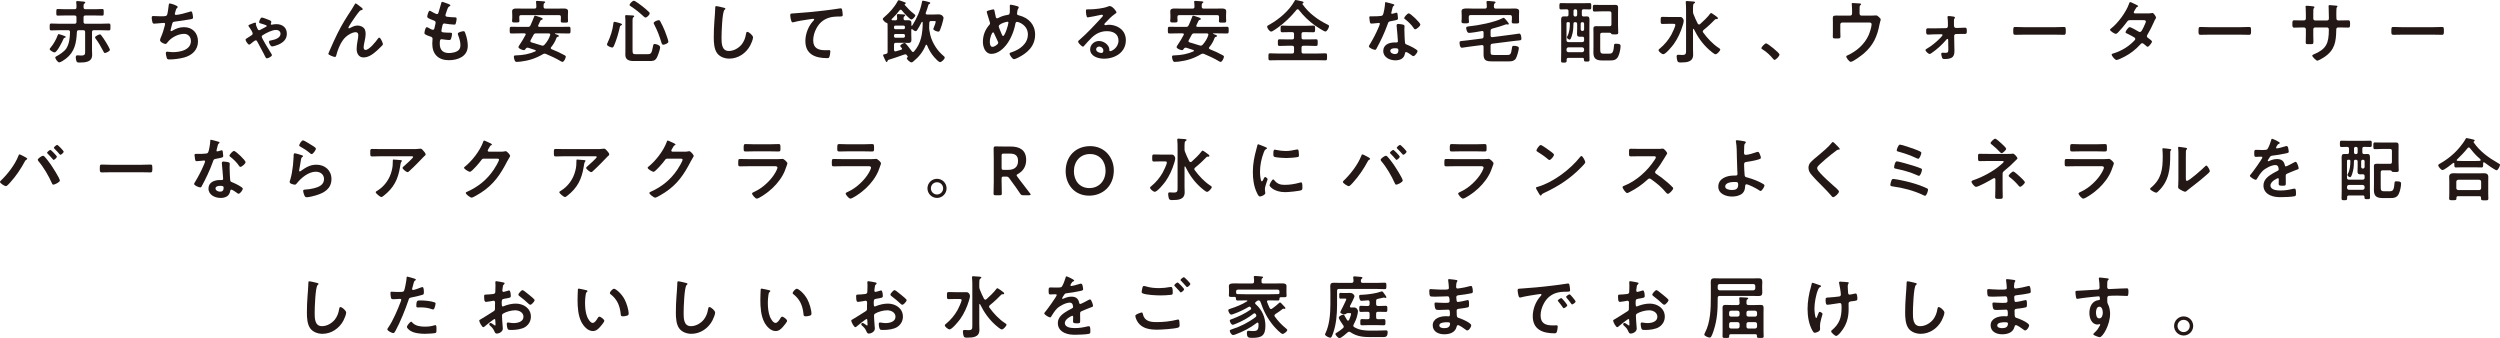 <?xml version="1.0" encoding="UTF-8"?><svg id="_レイヤー_2" xmlns="http://www.w3.org/2000/svg" viewBox="0 0 726.78 98.3"><defs><style>.cls-1{fill:#231815;}</style></defs><g id="_レイヤー_4"><g><path class="cls-1" d="M18.81,10.98c-.24,.06-.24,.08-.36,.34-.28,.68-1.86,3.92-2.58,3.92-.36,0-1.44-.6-1.44-.98,0-.12,.2-.32,.28-.42,.86-1.02,1.58-2.3,2.04-3.54,.06-.16,.12-.38,.34-.38,.18,0,1.16,.36,1.4,.44,.34,.14,.62,.2,.62,.38,0,.14-.18,.22-.3,.24Zm5.94-1.64c0-.38-.16-.56-.56-.56h-1.26c-.38,0-.56,.16-.58,.54-.14,3.1-.6,5.76-3.22,7.76-.34,.26-1.5,1.06-1.88,1.06-.5,0-1.18-1.06-1.18-1.42,0-.18,.16-.26,.3-.34,.92-.46,2.34-1.42,2.9-2.28,.88-1.38,1.06-3.2,1.08-4.8,0-.38-.2-.52-.54-.52h-2.54c-.8,0-1.58,.06-2.36,.06-.48,0-.46-.2-.46-1s-.02-1,.48-1c.78,0,1.56,.06,2.34,.06h4.4c.4,0,.56-.16,.56-.56v-1.28c0-.4-.16-.56-.56-.56h-2.86c-.68,0-1.36,.04-2.04,.04-.42,0-.4-.22-.4-.94s-.02-.98,.4-.98c.62,0,1.34,.06,2.04,.06h2.86c.4,0,.56-.16,.56-.56,.02-.42,0-.9-.06-1.34-.02-.04-.02-.12-.02-.18,0-.24,.14-.3,.34-.3,.28,0,1.52,.12,1.84,.16,.16,.02,.46,.06,.46,.28,0,.14-.12,.2-.26,.3-.26,.18-.24,.46-.24,1.1,.04,.38,.18,.54,.56,.54h2.86c.7,0,1.42-.06,2.04-.06,.44,0,.4,.24,.4,.98s.02,.94-.4,.94c-.68,0-1.36-.04-2.04-.04h-2.86c-.4,0-.56,.16-.56,.56v1.28c0,.4,.16,.56,.56,.56h4.44c.78,0,1.56-.06,2.34-.06,.5,0,.48,.24,.48,1s.02,1-.46,1c-.78,0-1.56-.06-2.36-.06h-1.98c-.4,0-.56,.16-.56,.56v5.32c0,.44,.04,.88,.04,1.32,0,2.08-2.02,2.2-3.62,2.2-.44,0-.76,0-.92-.34-.14-.3-.22-.82-.22-1.16,0-.32,.08-.6,.46-.6,.14,0,.26,.02,.38,.02,.22,.02,.46,.04,.68,.04,1.24,0,1.2-.36,1.2-1.44v-5.36Zm5.78,6.06c-.28,0-.34-.18-.44-.4-.68-1.32-1.42-2.6-2.3-3.8-.08-.08-.16-.2-.16-.32,0-.36,1.1-.88,1.4-.88,.2,0,.28,.12,.4,.26,.44,.52,.92,1.3,1.3,1.9,.22,.36,1.22,2,1.22,2.32,0,.42-1.14,.92-1.42,.92Z"/><path class="cls-1" d="M51.66,2.02c0,.14-.08,.22-.18,.3-.28,.24-.32,.44-.42,.82-.04,.12-.06,.24-.12,.4-.04,.14-.12,.36-.12,.5,0,.16,.12,.3,.34,.3,.72,0,3.1-.62,3.86-.88,.14-.06,.38-.14,.54-.14,.26,0,.3,.28,.38,.56,.08,.32,.18,.9,.18,1.24,0,.32-.22,.38-.72,.48-1.08,.2-3.44,.56-4.56,.68-.66,.08-.68,.22-.92,1.16-.06,.28-.16,.64-.28,1.08-.04,.1-.06,.26-.06,.36,0,.12,.06,.18,.2,.18,.08,0,.16-.04,.22-.08,1.2-.68,2.1-1.08,3.5-1.08,2.46,0,4.06,1.68,4.06,4.14s-1.72,4.06-4.04,4.68c-1.22,.32-2.9,.56-4.18,.56-.66,0-.76-.1-.88-.52-.1-.3-.26-1.02-.26-1.32,0-.26,.18-.42,.42-.42,.26,0,.86,.14,1.62,.14,2.08,0,5.26-.6,5.26-3.24,0-1.18-.78-2.08-1.98-2.08-1.74,0-3.82,1.1-4.84,2.5-.14,.18-.32,.44-.56,.44-.46,0-1.6-.56-1.6-1.12,0-.26,.18-.64,.28-.88,.52-1.18,.78-2.1,1.1-3.32,.04-.14,.1-.36,.1-.5,0-.2-.14-.3-.32-.3-.12,0-.3,.02-.42,.02-.46,.02-2.02,.2-2.42,.2-.3,0-.44-.12-.52-.4-.1-.28-.22-1.04-.22-1.32,0-.52,.32-.5,.42-.5,.28,0,1.46,.08,2.26,.08,1.42,0,1.64-.06,1.82-.48,.14-.36,.38-2.08,.42-2.54,.04-.28,.02-.72,.34-.72,.2,0,2.3,.58,2.3,1.02Z"/><path class="cls-1" d="M75.81,6.82c-.22-.06-.48-.12-.48-.38,0-.2,.36-1.34,.8-1.34,.28,0,1.62,.52,1.96,.66,.28,.12,.78,.28,.78,.6,0,.16-.06,.34-.12,.48-.02,.04-.04,.08-.04,.12,0,.2,.14,.24,.3,.22,.44-.1,.88-.16,1.34-.16,1.72,0,3.04,.96,3.04,2.78,0,1.64-1.08,2.58-2.48,3.18-.42,.18-1.4,.52-1.82,.52-.5,0-.9-1.1-.9-1.34,0-.38,.4-.38,.8-.46,.94-.16,2.56-.68,2.56-1.86,0-.76-.6-1.14-1.3-1.14-1.16,0-2.9,.9-3.86,1.52-.18,.12-.3,.22-.3,.46,0,.44,2.24,4.06,2.62,4.66,.12,.18,.34,.5,.34,.7,0,.38-1.12,.92-1.44,.92-.22,0-.32-.16-.42-.32-.18-.34-.34-.68-.5-1-.6-1.14-1.22-2.24-1.8-3.38-.14-.28-.26-.54-.54-.54s-1.28,.86-1.54,1.08c-.1,.06-.22,.18-.34,.18-.38,0-1.08-1.08-1.08-1.44,0-.22,.22-.32,.38-.4,.18-.12,1.3-.82,1.44-.94,.16-.12,.26-.26,.26-.46,0-.34-.76-1.56-1-1.84-.1-.12-.24-.28-.24-.44,0-.2,.26-.3,.88-.52,.16-.06,.38-.14,.62-.24,.12-.04,.3-.12,.44-.12,.16,0,.28,.14,.28,.22,0,.06-.02,.14-.04,.18-.02,.06-.02,.1-.02,.14,0,.2,.42,1.12,.52,1.34,.08,.16,.22,.32,.42,.32,.18,0,.36-.12,.5-.2,.4-.22,1.14-.62,1.56-.82,.08-.04,.14-.12,.14-.22s-.08-.16-.16-.2c-.5-.2-1.06-.38-1.56-.52Z"/><path class="cls-1" d="M98.1,9.74c1.48-2.94,2.42-4.36,4.18-7.06,.3-.48,.56-.9,.82-1.38,.06-.1,.16-.3,.3-.3,.18,0,.92,.6,1.12,.76,.2,.14,.92,.64,.92,.86s-.18,.3-.36,.32c-.22,.04-.36,.1-.52,.26-.4,.44-.92,1.16-1.26,1.64-.28,.38-2.02,2.92-2.02,3.2,0,.1,.1,.2,.2,.2,.12,0,.26-.08,.36-.14,.66-.36,1.36-.68,2.12-.68,.8,0,1.78,.42,2.12,1.18,.16,.38,.22,.84,.22,1.26,0,.66-.14,1.3-.26,1.94-.12,.54-.32,1.44-.32,1.96,0,.34,.12,.76,.52,.76,1.12,0,3.02-2.42,3.64-3.3,.1-.12,.24-.28,.4-.28,.36,0,1.04,1.58,1.04,1.86,0,.16-.12,.32-.22,.44-.46,.46-.92,.92-1.4,1.36-1.1,1-2.46,2.1-4.02,2.1-1.42,0-2-1.22-2-2.48,0-.78,.12-1.56,.26-2.32,.1-.54,.22-1.08,.22-1.62s-.18-.92-.76-.92-1.24,.28-1.72,.56c-.84,.46-1.48,1.04-2.04,1.82-.8,1.08-1.5,2.9-1.84,4.2-.06,.26-.1,.62-.44,.62-.32,0-1.92-.58-1.92-.92,0-.02,.34-.84,.36-.88,.74-1.68,1.48-3.36,2.3-5.02Z"/><path class="cls-1" d="M130.93,1.58c0,.1-.08,.16-.18,.22-.28,.14-.42,.16-.7,.88-.18,.48-.34,.98-.5,1.46-.04,.1-.06,.18-.06,.28,0,.34,.26,.42,.54,.46,.68,.08,1.36,.14,2.04,.16,.38,0,.68-.02,.68,.38,0,.3-.12,1-.22,1.3-.08,.28-.16,.44-.44,.44-.58,0-2.14-.2-2.72-.3-.06-.02-.12-.04-.18-.04-.32,0-.46,.22-.54,.48-.06,.24-.34,1.5-.34,1.66,0,.42,.42,.44,.7,.46,.6,.06,1.2,.08,1.8,.08,.54,0,.6,.14,.6,.34,0,.4-.12,.96-.26,1.34-.1,.3-.22,.46-.56,.46-.46,0-1.4-.14-1.88-.2-.08-.02-.26-.04-.32-.04-.54,0-.54,.5-.54,1.36,0,1.74,.92,2.66,2.66,2.66,.9,0,2.28-.24,2.9-.94,.36-.4,.44-.9,.44-1.42,0-.98-.34-1.98-.68-2.9-.04-.1-.08-.24-.08-.36,0-.48,1.48-.74,1.7-.74,.32,0,.38,.32,.54,.76,.38,1.08,.66,2.34,.66,3.5,0,3.1-2.86,4.18-5.52,4.18-3.02,0-4.8-1.74-4.8-4.78,0-.5,.08-1.26,.08-1.46,0-.44-.34-.56-.8-.7-.4-.12-.8-.28-1.18-.48-.22-.12-.38-.22-.38-.48,0-.12,.2-1.7,.7-1.7,.18,0,.36,.12,.5,.2,.26,.18,.98,.56,1.28,.56,.34,0,.4-.28,.52-.86,.04-.22,.12-.48,.18-.78,.02-.14,.08-.32,.08-.44,0-.44-.36-.56-.64-.66-1.4-.54-1.8-.72-1.8-1.08,0-.34,.32-1.72,.74-1.72,.14,0,.34,.14,.46,.22,.58,.34,.76,.42,1.36,.7,.1,.04,.16,.06,.26,.06,.32,0,.4-.26,.46-.48,.18-.68,.62-2.1,.78-2.68,.06-.22,.1-.4,.3-.4,.14,0,.64,.2,1,.32,.34,.12,1.36,.4,1.36,.72Z"/><path class="cls-1" d="M152.84,9.98c0-.2-.18-.26-.36-.28h-1.36c-.82,0-1.66,.04-2.48,.04-.48,0-.46-.24-.46-.98s-.02-.98,.46-.98c.82,0,1.66,.04,2.48,.04h2.32c.4,0,.6-.08,.78-.46,.38-.78,.68-1.58,1-2.38,.08-.22,.14-.42,.32-.42,.14,0,.6,.16,.78,.22,.64,.2,1.46,.44,1.46,.74,0,.14-.2,.22-.32,.24-.34,.1-.34,.2-.98,1.58-.02,.06-.04,.1-.04,.18,0,.28,.28,.3,.38,.3h6.1c.82,0,1.64-.04,2.46-.04,.48,0,.48,.22,.48,.98s0,.98-.48,.98c-.82,0-1.64-.04-2.46-.04h-1.48c-.1,0-.12,.06-.12,.08,0,.06,.02,.08,.08,.1,.62,.22,1.1,.38,1.1,.58,0,.18-.3,.22-.46,.28-.2,.08-.24,.2-.32,.4-.34,.96-.84,1.76-1.48,2.56-.08,.08-.12,.16-.12,.26,0,.18,.12,.26,.24,.34,1.24,.5,2.46,1.04,3.62,1.68,.36,.2,.5,.26,.5,.48,0,.42-.5,1.54-.98,1.54-.16,0-.4-.16-.54-.24-1.36-.82-2.8-1.46-4.26-2.08-.14-.04-.22-.08-.38-.08-.2,0-.34,.06-.5,.16-2.06,1.22-4.14,1.88-6.52,2.16-.18,.02-.94,.08-1.1,.08-.32,0-.48-.18-.58-.46-.12-.3-.24-.72-.24-1.04,0-.4,.3-.38,.68-.4,1.98-.06,3.72-.36,5.56-1.16,.08-.04,.14-.1,.14-.2s-.1-.18-.18-.2c-.66-.24-1.34-.46-2.02-.66-.08-.02-.14-.02-.22-.02-.26,0-.4,.14-.54,.34-.12,.18-.24,.38-.48,.38-.42,0-1.6-.42-1.6-.9,0-.12,.16-.4,.3-.6,.66-.96,1.22-1.9,1.76-2.92,.02-.06,.06-.1,.06-.18Zm2.52-7.48c.4,0,.56-.16,.56-.54,.02-.42-.04-.84-.08-1.26,0-.06-.02-.12-.02-.18,0-.24,.18-.26,.38-.26,.34,0,1.34,.08,1.72,.12,.16,.02,.58,.02,.58,.26,0,.12-.1,.16-.26,.28-.2,.14-.22,.36-.22,.78v.26c.04,.4,.16,.54,.56,.54h3.24c.74,0,1.46-.02,2.18-.02,.54,0,1.14,.12,1.14,.8,0,.22-.04,.7-.04,1.2v.8c0,.28,.04,.6,.04,.84,0,.48-.3,.46-1.04,.46s-1.08,.02-1.08-.42c0-.28,.04-.6,.04-.88v-.34c0-.38-.16-.54-.54-.54h-11.02c-.38,0-.54,.16-.54,.54v.3c0,.28,.04,.62,.04,.86,0,.46-.36,.44-1.06,.44-.76,0-1.08,.02-1.08-.46,0-.22,.06-.54,.06-.84v-.88c0-.52-.04-.88-.04-1.08,0-.66,.58-.8,1.12-.8,.74,0,1.46,.02,2.2,.02h3.16Zm2.4,10.78c.22,0,.38-.12,.52-.26,.72-.8,1.36-1.78,1.66-2.82,0-.04,.02-.1,.02-.16,0-.24-.2-.32-.42-.34h-3.66c-.4,0-.58,.08-.78,.44-.28,.54-.56,1.06-.86,1.58-.04,.08-.06,.14-.06,.24,0,.22,.14,.3,.32,.36,.98,.28,1.94,.56,2.9,.88,.14,.04,.22,.08,.36,.08Z"/><path class="cls-1" d="M180.55,7.4c-.32,.14-.3,.26-.38,.58-.4,1.74-.96,3.7-1.68,5.32-.1,.22-.24,.52-.52,.52-.34,0-1.52-.46-1.52-.88,0-.14,.18-.54,.26-.68,.8-1.78,1.36-3.42,1.6-5.38,.02-.22,.02-.54,.32-.54,.14,0,.86,.2,1.06,.24,.56,.14,1.14,.32,1.14,.52,0,.16-.16,.24-.28,.3Zm7.46,8.36c1.14,0,1.44-.04,1.8-2.18,.08-.44,.12-.8,.48-.8,.18,0,1.62,.24,1.62,.98,0,.6-.66,2.44-.96,3-.54,.96-1.14,.98-2.16,.98h-4.54c-1.3,0-2.46-.28-2.46-1.82,0-.52,.02-1.04,.02-1.56V6.44c0-.54,0-1.12-.06-1.54-.02-.06-.02-.16-.02-.22,0-.24,.16-.28,.36-.28,.26,0,1.66,.08,1.94,.1,.14,.02,.34,.06,.34,.24,0,.14-.1,.18-.24,.28-.22,.16-.24,.52-.24,.96V14.7c0,1,.2,1.06,1.14,1.06h2.98Zm-.38-10.66c-.18,0-.48-.3-.62-.42-1.32-1.2-2.14-1.86-3.64-2.86-.12-.08-.36-.22-.36-.4,0-.26,.8-1.2,1.26-1.2,.4,0,2.14,1.34,2.54,1.66,.58,.46,1.38,1.12,1.88,1.64,.1,.12,.18,.2,.18,.36,0,.44-.8,1.22-1.24,1.22Zm5.2,7.9c-.36,0-.44-.28-.5-.48-.64-2.1-1.14-3.46-2.16-5.44-.06-.1-.14-.28-.14-.4,0-.4,1.16-.82,1.46-.82,.24,0,.34,.12,.46,.34,.44,.76,.98,1.96,1.32,2.78,.2,.52,1.04,2.72,1.04,3.16s-1.1,.86-1.48,.86Z"/><path class="cls-1" d="M210.48,2.26c.14,.02,.4,.1,.4,.28,0,.14-.12,.2-.24,.3-.7,.52-.88,6.86-.88,8,0,1.56-.04,3.98,2.12,3.98,1.44,0,2.88-.84,3.76-1.94,.66-.86,1.06-1.88,1.22-2.96,.06-.32,.1-.66,.4-.66,.44,0,1.66,1.02,1.66,1.62,0,.56-.54,1.82-.82,2.34-1.2,2.24-3.48,3.82-6.08,3.82-1.32,0-2.7-.48-3.52-1.54-.9-1.2-1-3.14-1-4.6,0-1.58,.06-3.16,.18-4.74,.06-.92,.24-2.84,.24-3.66v-.22c0-.3,.02-.5,.3-.5,.34,0,1.86,.36,2.26,.48Z"/><path class="cls-1" d="M230.89,3.88c2.92-.18,5.84-.48,8.76-.82,1.5-.18,3.04-.38,4.54-.62,.08-.02,.16-.02,.24-.02,.3,0,.34,.26,.4,.5,.06,.34,.16,1.12,.16,1.46,0,.44-.42,.4-.88,.42-1.18,.02-2.2,.02-3.32,.42-1.56,.56-2.64,1.54-3.42,2.98-.58,1.06-.96,2.3-.96,3.52,0,2.32,1.5,2.88,3.52,2.88,.36,0,.8-.02,1-.02,.3,0,.46,.02,.46,.34,0,.44-.14,1.42-.36,1.78-.14,.2-.36,.2-.58,.2-3.4,0-6.32-1.08-6.32-4.98,0-2.02,.84-4.26,2.2-5.74,.1-.1,.36-.36,.36-.48,0-.16-.18-.24-.3-.24-.16,0-1.06,.14-1.28,.18-1.34,.18-3.14,.48-4.42,.82-.1,.02-.2,.04-.3,.04-.48,0-.66-1.9-.66-2.1,0-.52,.28-.46,1.16-.52Z"/><path class="cls-1" d="M265.68,4.02c.14,.1,.42,.3,.42,.5,0,.28-.8,1.16-1.14,1.16-.48,0-2.42-2.2-2.8-2.68-.08-.1-.18-.18-.32-.18s-.22,.08-.32,.18c-.64,.86-1.48,1.8-2.26,2.52-.04,.06-.08,.1-.08,.18,0,.12,.1,.16,.2,.18,.26,.02,.52,.04,.78,.04h.1c.38,0,.54-.14,.56-.52-.02-.28-.04-.56-.06-.82,0-.06-.02-.14-.02-.2,0-.24,.16-.28,.36-.28,.38,0,1.16,.06,1.56,.1,.14,.02,.52,.02,.52,.24,0,.14-.12,.18-.26,.3-.24,.14-.24,.4-.24,.66,.02,.36,.14,.5,.5,.5,.22,0,.64-.02,.84-.02,.66,0,.94,.18,.94,.86,0,.22-.02,.42-.02,.62,0,.06,.04,.14,.14,.14,.06,0,.08-.02,.12-.06,1.34-2.12,2.4-4.46,2.84-6.92,.04-.18,.08-.32,.28-.32s1.12,.22,1.38,.3l.22,.06c.3,.08,.5,.12,.5,.34,0,.12-.12,.22-.22,.26-.32,.16-.3,.18-.4,.58-.16,.68-.42,1.32-.66,1.96-.02,.08-.04,.12-.04,.18,0,.32,.32,.32,.38,.34h2.04c.44,0,.88-.04,1.32-.04,1.08,0,1.46,.74,1.46,1.02,0,.32-.42,1.8-.54,2.18-.42,1.22-.56,1.82-.94,1.82-.4,0-1.5-.36-1.5-.8,0-.08,.04-.14,.08-.22,.14-.3,.62-1.56,.62-1.86,0-.22-.24-.2-.38-.2h-.94c-.38,0-.5,.14-.54,.52,0,.42-.04,.84-.04,1.24v.26c0,.2,0,.32,.04,.52,.08,.44,.18,1.06,.28,1.48,.28,1.2,.86,2.42,1.52,3.46,.6,.96,1.48,1.94,2.34,2.66,.16,.12,.34,.26,.34,.48,0,.48-.94,1.32-1.34,1.32-.44,0-1.38-1.06-1.66-1.38-.9-1-1.66-2.3-2.14-3.54-.04-.08-.1-.14-.2-.14-.08,0-.14,.06-.18,.12-.8,1.94-1.98,3.44-3.6,4.74-.14,.12-.34,.28-.52,.28-.48,0-1.38-.86-1.38-1.22,0-.14,.12-.2,.28-.32,.02-.02,.04-.06,.04-.08s-.04-.06-.06-.08c-.08-.12-.12-.2-.2-.32-.12-.2-.24-.32-.48-.32-.1,0-.18,.02-.28,.04-1.54,.56-3.1,1.08-4.68,1.58-.12,.06-.18,.18-.22,.3-.02,.12-.1,.3-.26,.3-.18,0-.22-.16-.4-.52-.08-.12-.14-.28-.24-.48-.08-.16-.4-.84-.4-.98,0-.18,.2-.22,.9-.38,.32-.12,.42-.24,.42-.58v-6.68c0-.48-.02-.96-.02-1.44-.02-.16-.08-.28-.24-.3-.38-.04-1.14-.76-1.14-1.14,0-.18,.22-.38,.4-.52,1.56-1.34,2.98-2.88,3.94-4.7,.08-.14,.16-.24,.32-.24,.14,0,.82,.26,1.02,.34,.14,.06,.5,.2,.64,.24,.14,.04,.36,.1,.36,.28,0,.12-.1,.2-.2,.24-.06,.04-.14,.1-.14,.18,0,.06,.02,.08,.06,.12,.76,.88,1.7,1.86,2.64,2.56Zm1.02,4.62c-.12,.2-.28,.42-.54,.42s-.76-.4-.94-.56c-.06-.02-.08-.04-.14-.04-.12,0-.14,.08-.16,.18v1.4c0,.52,.04,1.04,.04,1.58,0,.66-.28,.86-.92,.86-.42,0-.82-.04-1.24-.04h-2.34c-.4,0-.56,.16-.56,.56v1.5c.02,.22,.1,.44,.36,.44,.06,0,.1-.02,.16-.02,.54-.16,1.06-.32,1.6-.46,.12-.06,.22-.12,.22-.26,0-.1-.02-.16-.08-.22-.22-.26-.44-.46-.44-.64,0-.36,1.02-.86,1.24-.86,.24,0,.5,.36,1,.96,.4,.48,.74,.98,1.12,1.48,.08,.1,.18,.2,.34,.2,.14,0,.22-.08,.3-.16,2.1-2.36,2.5-5.3,2.52-8.36-.02-.06-.04-.26-.14-.26s-.16,.08-.2,.16c-.28,.56-.86,1.64-1.2,2.14Zm-3.62-.8c0-.24-.18-.4-.42-.4h-2.36c-.24,0-.4,.16-.4,.4v.24c0,.24,.16,.4,.4,.4h2.36c.24,0,.42-.16,.42-.4v-.24Zm-3.18,2.7c0,.24,.16,.42,.4,.42h2.36c.24,0,.42-.18,.42-.42v-.24c0-.24-.18-.42-.42-.42h-2.36c-.24,0-.4,.18-.4,.42v.24Z"/><path class="cls-1" d="M295.82,1.82c.14,.06,.34,.14,.34,.34,0,.14-.08,.22-.14,.34-.28,.44-.28,.8-.34,1.3,0,.04-.02,.14-.02,.18,0,.4,.38,.44,.66,.52,2.74,.7,4.6,2.66,4.6,5.56,0,3.38-2.3,5.44-5.16,6.8-.26,.12-.7,.34-1,.34-.46,0-1.26-1.22-1.26-1.62,0-.24,.3-.3,.62-.4,2.32-.76,4.7-2.46,4.7-5.16s-2.62-3.66-3.18-3.66c-.28,0-.4,.26-.44,.48-.38,2.1-1.28,4.38-2.56,6.08-1.02,1.36-2.64,2.74-4.42,2.74s-2.48-1.94-2.48-3.48c0-1.9,.62-3.52,1.86-4.94,.14-.14,.22-.26,.22-.46,0-.16-.06-.32-.12-.48-.28-.84-.5-1.7-.78-2.56-.02-.08-.06-.2-.06-.3,0-.18,.16-.28,.32-.32,.3-.1,1.32-.4,1.58-.4,.32,0,.34,.32,.38,.58,.08,.48,.24,1.24,.36,1.7,.06,.18,.14,.32,.36,.32,.14,0,.22-.04,.34-.1,.9-.46,1.66-.72,2.66-.88,.68-.1,.72-.22,.72-1.74,0-.3-.02-.6-.02-.88,0-.2,.04-.36,.28-.36,.28,0,1.68,.34,1.98,.46Zm-5.7,10.32c-.4-.82-.78-1.62-1.14-2.46-.04-.1-.14-.28-.28-.28-.32,0-.94,1.48-.94,2.76,0,.52,.08,1.46,.76,1.46,.58,0,1.68-.72,1.68-1.18,0-.12-.04-.2-.08-.3Zm.22-4.5c0,.26,.68,1.86,.82,2.18,.18,.4,.26,.64,.46,.64,.52,0,1.54-3.3,1.54-3.86,0-.18-.1-.28-.28-.28-.48,0-2.54,.66-2.54,1.32Z"/><path class="cls-1" d="M324.58,3.62c0,.14-.22,.26-.44,.42-1.12,.78-1.96,1.7-2.9,2.68-.08,.08-.2,.22-.2,.34,0,.16,.16,.26,.34,.26,.08,0,.18-.02,.26-.04,.26-.06,.56-.08,.82-.08,.8,0,1.74,.24,2.46,.6,1.56,.8,2.38,2.14,2.38,3.88,0,3.54-3.14,5.38-6.36,5.38-1.66,0-4.02-.68-4.02-2.72,0-1.38,1.22-2.42,2.56-2.42,1.04,0,2.1,.56,2.66,1.42,.3,.46,.36,.76,.36,1.28,.02,.14,.08,.26,.24,.26,.52,0,2.42-1.06,2.42-3.08s-1.64-2.74-3.38-2.74-3.2,.7-4.48,1.96c-.78,.76-1.5,1.58-2.22,2.4-.06,.08-.12,.14-.22,.14-.42,0-1.44-1.12-1.44-1.44,0-.24,.3-.46,.48-.6,2.06-1.78,4.38-4.26,6.22-6.28,.16-.16,.52-.52,.52-.72,0-.18-.18-.24-.34-.24-.1,0-.36,.06-.48,.08-.48,.12-3.3,.7-3.62,.7-.44,0-.5-1.5-.5-1.84,0-.46,.02-.5,.62-.5h.48c1.28,0,3.9-.28,5.06-.74,.22-.08,.54-.22,.76-.22,.8,0,1.96,1.52,1.96,1.86Zm-5.06,9.92c-.44,0-.86,.32-.86,.8,0,.72,.96,1.06,1.56,1.06,.38,0,.54-.36,.54-.68,0-.62-.54-1.18-1.24-1.18Z"/><path class="cls-1" d="M344.17,9.98c0-.2-.18-.26-.36-.28h-1.36c-.82,0-1.66,.04-2.48,.04-.48,0-.46-.24-.46-.98s-.02-.98,.46-.98c.82,0,1.66,.04,2.48,.04h2.32c.4,0,.6-.08,.78-.46,.38-.78,.68-1.58,1-2.38,.08-.22,.14-.42,.32-.42,.14,0,.6,.16,.78,.22,.64,.2,1.46,.44,1.46,.74,0,.14-.2,.22-.32,.24-.34,.1-.34,.2-.98,1.58-.02,.06-.04,.1-.04,.18,0,.28,.28,.3,.38,.3h6.1c.82,0,1.64-.04,2.46-.04,.48,0,.48,.22,.48,.98s0,.98-.48,.98c-.82,0-1.64-.04-2.46-.04h-1.48c-.1,0-.12,.06-.12,.08,0,.06,.02,.08,.08,.1,.62,.22,1.1,.38,1.1,.58,0,.18-.3,.22-.46,.28-.2,.08-.24,.2-.32,.4-.34,.96-.84,1.76-1.48,2.56-.08,.08-.12,.16-.12,.26,0,.18,.12,.26,.24,.34,1.24,.5,2.46,1.04,3.62,1.68,.36,.2,.5,.26,.5,.48,0,.42-.5,1.54-.98,1.54-.16,0-.4-.16-.54-.24-1.36-.82-2.8-1.46-4.26-2.08-.14-.04-.22-.08-.38-.08-.2,0-.34,.06-.5,.16-2.06,1.22-4.14,1.88-6.52,2.16-.18,.02-.94,.08-1.1,.08-.32,0-.48-.18-.58-.46-.12-.3-.24-.72-.24-1.04,0-.4,.3-.38,.68-.4,1.98-.06,3.72-.36,5.56-1.16,.08-.04,.14-.1,.14-.2s-.1-.18-.18-.2c-.66-.24-1.34-.46-2.02-.66-.08-.02-.14-.02-.22-.02-.26,0-.4,.14-.54,.34-.12,.18-.24,.38-.48,.38-.42,0-1.6-.42-1.6-.9,0-.12,.16-.4,.3-.6,.66-.96,1.22-1.9,1.76-2.92,.02-.06,.06-.1,.06-.18Zm2.52-7.48c.4,0,.56-.16,.56-.54,.02-.42-.04-.84-.08-1.26,0-.06-.02-.12-.02-.18,0-.24,.18-.26,.38-.26,.34,0,1.34,.08,1.72,.12,.16,.02,.58,.02,.58,.26,0,.12-.1,.16-.26,.28-.2,.14-.22,.36-.22,.78v.26c.04,.4,.16,.54,.56,.54h3.24c.74,0,1.46-.02,2.18-.02,.54,0,1.14,.12,1.14,.8,0,.22-.04,.7-.04,1.2v.8c0,.28,.04,.6,.04,.84,0,.48-.3,.46-1.04,.46s-1.08,.02-1.08-.42c0-.28,.04-.6,.04-.88v-.34c0-.38-.16-.54-.54-.54h-11.02c-.38,0-.54,.16-.54,.54v.3c0,.28,.04,.62,.04,.86,0,.46-.36,.44-1.06,.44-.76,0-1.08,.02-1.08-.46,0-.22,.06-.54,.06-.84v-.88c0-.52-.04-.88-.04-1.08,0-.66,.58-.8,1.12-.8,.74,0,1.46,.02,2.2,.02h3.16Zm2.4,10.78c.22,0,.38-.12,.52-.26,.72-.8,1.36-1.78,1.66-2.82,0-.04,.02-.1,.02-.16,0-.24-.2-.32-.42-.34h-3.66c-.4,0-.58,.08-.78,.44-.28,.54-.56,1.06-.86,1.58-.04,.08-.06,.14-.06,.24,0,.22,.14,.3,.32,.36,.98,.28,1.94,.56,2.9,.88,.14,.04,.22,.08,.36,.08Z"/><path class="cls-1" d="M371.45,8.06c-.34,.24-1.54,1.12-1.9,1.12-.5,0-1.18-1-1.18-1.42,0-.26,.3-.4,.74-.64,2.82-1.6,5.64-4,7.24-6.84,.08-.14,.14-.28,.32-.28,.24,0,1.2,.26,1.52,.32,.34,.08,.76,.12,.76,.4,0,.16-.12,.22-.24,.28-.06,.02-.1,.06-.1,.12,0,.04,.02,.06,.02,.08,1.84,2.64,4.46,4.56,7.32,5.96,.2,.1,.42,.2,.42,.4,0,.44-.58,1.6-1.06,1.6-.44,0-2.52-1.4-2.98-1.72-1.82-1.3-3.4-2.82-4.76-4.58-.1-.1-.18-.18-.34-.18-.14,0-.22,.08-.32,.18-1.56,1.94-3.42,3.74-5.46,5.2Zm4.74,1.84c0-.4-.16-.56-.54-.56h-.72c-.72,0-1.42,.04-2.14,.04-.52,0-.5-.22-.5-.98,0-.68-.02-.96,.48-.96,.72,0,1.44,.06,2.16,.06h4.74c.72,0,1.44-.06,2.14-.06,.52,0,.5,.28,.5,.96,0,.72,.02,.98-.5,.98-.7,0-1.42-.04-2.14-.04h-.74c-.4,0-.56,.16-.56,.56v1c0,.4,.16,.56,.56,.56h1.3c.78,0,1.56-.04,2.34-.04,.52,0,.5,.24,.5,.96s.02,.98-.5,.98c-.78,0-1.56-.06-2.34-.06h-1.3c-.4,0-.56,.18-.56,.56v1.14c0,.4,.16,.56,.56,.56h3.94c.82,0,1.64-.06,2.46-.06,.48,0,.46,.28,.46,1.02s.02,1.02-.46,1.02c-.82,0-1.64-.04-2.46-.04h-11.2c-.82,0-1.64,.04-2.46,.04-.48,0-.46-.26-.46-1.02s-.02-1.02,.46-1.02c.82,0,1.64,.06,2.46,.06h3.98c.38,0,.54-.16,.54-.56v-1.14c0-.38-.16-.56-.54-.56h-1.34c-.78,0-1.56,.06-2.34,.06-.5,0-.48-.26-.48-.98s-.02-.96,.48-.96c.78,0,1.56,.04,2.34,.04h1.34c.38,0,.54-.16,.54-.56v-1Z"/><path class="cls-1" d="M405.03,1.2c.1,.04,.32,.1,.32,.24s-.14,.22-.32,.36c-.16,.14-.3,.84-.36,1.06-.06,.16-.22,.8-.22,.9,0,.14,.08,.26,.22,.26s.96-.24,1.14-.3c.06-.02,.14-.04,.2-.04,.24,0,.26,.36,.3,.6,.04,.28,.1,.78,.1,1.06,0,.44-.24,.48-2.08,.82-.72,.12-.7,.26-.94,.92-.88,2.46-2.02,4.84-3.26,7.12-.12,.2-.18,.28-.4,.28-.44,0-1.78-.58-1.78-1,0-.18,.26-.56,.36-.72,.82-1.34,1.78-3.18,2.38-4.62,.1-.22,.46-1.06,.46-1.22,0-.12-.1-.26-.28-.26-.16,0-1.7,.2-2.16,.2-.34,0-.42-.18-.5-.64-.04-.24-.14-.96-.14-1.16,0-.26,.14-.32,.36-.32h.92c.68,0,1.38-.02,2.06-.1,.26-.04,.44-.06,.6-.32,.3-.5,.64-2.72,.64-3.36,0-.14,0-.34,.18-.34,.22,0,1.88,.48,2.2,.58Zm2.88,5.96c.22,.06,.4,.18,.4,.42,0,.04-.04,.64-.04,1.06,0,.58,.1,3.46,.2,3.88,.06,.3,.32,.38,.62,.5,.06,.02,.14,.06,.2,.08,.46,.18,2.82,1.28,2.82,1.76,0,.32-.74,1.46-1.24,1.46-.2,0-.38-.18-.52-.28-.3-.22-1.28-.92-1.6-.92-.22,0-.3,.28-.32,.46-.24,1.46-1.42,1.96-2.78,1.96-1.62,0-3.52-.86-3.52-2.72s1.74-2.48,3.32-2.48h.52c.24,0,.42-.1,.42-.34,0-.64-.3-3.54-.36-4.32,0-.1-.02-.18-.02-.28,0-.32,.18-.44,.48-.44,.38,0,1.06,.12,1.42,.2Zm-3.74,7.62c0,.62,.8,.94,1.32,.94,.72,0,1.04-.38,1.04-1.08,0-.4-.02-.62-1.02-.62-.48,0-1.34,.12-1.34,.76Zm8.74-7.64c0,.48-1.14,1.38-1.5,1.38-.2,0-.34-.22-.44-.36-.62-.94-1.6-1.9-2.5-2.58-.08-.06-.26-.18-.26-.32,0-.28,.92-1.38,1.34-1.38,.5,0,3.36,2.74,3.36,3.26Z"/><path class="cls-1" d="M433.33,10.32c0,.28,.12,.48,.44,.48h.08l5.56-.72c.32-.04,2.18-.32,2.26-.32,.54,0,.62,1.14,.62,1.54s-.24,.42-1.14,.5c-.36,.04-.82,.08-1.42,.16l-5.88,.74c-.38,.04-.52,.24-.52,.62v1.72c0,.8,.14,.94,.98,.94h3.86c.92,0,1.12-.18,1.38-2.06,.08-.5,.14-.6,.52-.6,.4,0,1.48,.1,1.48,.62,0,.58-.56,2.66-.92,3.14-.52,.68-1.16,.76-1.94,.76h-4.96c-1.74,0-2.44-.3-2.44-2.06v-2.2c0-.28-.12-.48-.44-.48h-.08l-3.58,.46c-.24,.04-2.16,.32-2.2,.32-.6,0-.68-1.08-.68-1.52,0-.4,.22-.42,1.14-.5,.34-.04,.8-.08,1.4-.16l3.92-.5c.38-.04,.52-.24,.52-.62v-1.1c0-.26-.1-.48-.4-.48-.04,0-.16,.04-.2,.04-.84,.16-2.9,.52-3.66,.52-.6,0-.8-1.22-.8-1.44,0-.32,.28-.42,.94-.48,2.64-.24,7.26-1.16,9.58-2.32,.1-.04,.3-.16,.4-.16,.18,0,.86,.86,1.06,1.1,.16,.2,.42,.52,.42,.66,0,.12-.1,.22-.22,.22-.08,0-.18-.02-.26-.04-.06-.02-.14-.04-.22-.04-.12,0-.28,.08-.4,.12-.88,.34-2.12,.72-3.7,1.14-.38,.14-.5,.3-.5,.7v1.3Zm4.94-7.82c.74,0,1.48-.02,2.22-.02,.56,0,1.14,.14,1.14,.8,0,.16-.04,.64-.04,1.1v1.14c0,.28,.04,.62,.04,.86,0,.48-.34,.44-1.08,.44s-1.08,.02-1.08-.44c0-.28,.06-.58,.06-.86v-.58c0-.4-.18-.56-.56-.56h-11.42c-.38,0-.56,.16-.56,.56v.52c0,.26,.06,.66,.06,.88,0,.46-.38,.44-1.1,.44-.76,0-1.08,0-1.08-.46,0-.26,.06-.58,.06-.86v-1.08c0-.48-.04-.88-.04-1.1,0-.7,.58-.82,1.6-.82,.48,0,1.08,.04,1.76,.04h3.42c.4,0,.56-.16,.56-.56s-.02-.78-.08-1.18v-.18c0-.26,.16-.3,.36-.3,.42,0,1.3,.1,1.72,.14,.24,.02,.54,.04,.54,.28,0,.12-.12,.18-.24,.28-.22,.16-.24,.44-.24,.78v.2c.04,.38,.18,.54,.56,.54h3.42Z"/><path class="cls-1" d="M455.98,4.24v-1c0-.38-.16-.52-.54-.54-.26,0-1.4,.04-1.62,.04-.48,0-.48-.18-.48-.94,0-.7,0-.9,.46-.9,.76,0,1.52,.04,2.28,.04h3.8c.74,0,1.5-.04,2.26-.04,.48,0,.46,.2,.46,.92s.02,.92-.46,.92c-.58,0-1.18-.06-1.76-.04-.38,0-.52,.18-.52,.54v1c0,.36,.14,.54,.52,.56,.3-.02,.6-.04,.92-.04,.64,0,.78,.32,.78,1,0,.56-.02,1.14-.02,1.72v7.82c0,.7,.04,1.4,.04,2.08,0,.5-.18,.52-.8,.52s-.82-.02-.82-.48v-.16c0-.32-.14-.44-.46-.44h-4.04c-.36,0-.54,.14-.54,.52v.34c0,.5-.18,.52-.82,.52s-.8-.02-.8-.5c0-.76,.04-1.52,.04-2.28V7.48c0-.56-.02-1.12-.02-1.66,0-.78,.14-1.06,.8-1.06,.28,0,.54,.02,.82,.02,.38,0,.52-.16,.52-.54Zm1.92,2.2c-.3,0-.44,.1-.48,.42-.04,1.42-.06,2.34-.52,3.72-.08,.26-.3,.94-.6,.94-.2,0-.78-.36-.78-.66,0-.12,.08-.24,.14-.34,.6-1.14,.72-2.46,.72-3.72,0-.26-.12-.36-.36-.36h-.24c-.26,0-.38,.1-.38,.36v4.88c0,.38,.16,.52,.56,.56h4c.4-.04,.56-.18,.56-.56v-.48c0-.36-.14-.52-.52-.54-.24,.02-.46,.02-.7,.02-.62,0-.84-.18-.84-.84,0-.48,.04-.96,.04-1.44v-1.42c0-.38-.18-.54-.56-.54h-.04Zm-2.5,8.18c.04,.34,.22,.52,.56,.56h4c.34-.04,.52-.22,.56-.56v-.3c-.04-.34-.22-.52-.56-.56h-4c-.34,.04-.52,.22-.56,.56v.3Zm2.62-9.82c.28,0,.48-.2,.48-.48v-1.16c0-.28-.2-.46-.48-.46h-.1c-.3,0-.48,.18-.48,.46v1.16c0,.28,.18,.48,.48,.48h.1Zm1.5,3.72c0,.28,.2,.48,.48,.48h.04c.28,0,.48-.2,.48-.48v-1.62c0-.28-.2-.46-.48-.46h-.04c-.28,0-.48,.18-.48,.46v1.62Zm6.24,1c-.4,0-.56,.18-.56,.56v3.6c0,1.56-.04,1.92,.98,1.92h1.52c.98,0,1.34-.18,1.5-2.3,.04-.46,.06-.6,.6-.6,1.26,0,1.32,.38,1.32,.68,0,.86-.3,2.18-.66,2.96-.56,1.2-1.52,1.24-2.68,1.24h-1.86c-1.72,0-2.7-.38-2.7-2.3,0-.6,.02-1.2,.02-1.8v-3.84c0-.42-.02-.84-.02-1.26,0-.62,.16-.78,.94-.78,.48,0,.94,.02,1.4,.02h2.34c.4,0,.56-.16,.56-.56V3.86c0-.38-.16-.56-.56-.56h-2.38c-.68,0-1.34,.06-2.02,.06-.46,0-.44-.28-.44-.96,0-.74-.02-1,.44-1,.68,0,1.34,.04,2.02,.04h2.62c.46,0,.9-.02,1.36-.02,.76,0,.9,.22,.9,.9,0,.54-.02,1.08-.02,1.6v3.4c0,.8,.06,1.6,.06,2.18,0,.48-.22,.5-1,.5-.72,0-.94,0-1.04-.22-.1-.24-.3-.26-.52-.26h-2.12Z"/><path class="cls-1" d="M485.22,6.92c-.66,0-1.32,.04-1.98,.04-.46,0-.46-.24-.46-1.02s0-1.04,.46-1.04c.66,0,1.32,.04,1.98,.04h3.1c.4,0,.62,.04,.88,.38,.18,.24,.28,.46,.28,.76,0,.34-.2,.96-.3,1.3-.52,1.8-1.44,3.82-2.54,5.36-.44,.62-2.38,3.02-3.1,3.02-.42,0-1.38-.76-1.38-1.18,0-.2,.2-.34,.36-.46,1.38-1.14,2.44-2.42,3.32-3.96,.28-.5,1.2-2.42,1.2-2.92,0-.36-.36-.32-.88-.32h-.94Zm8.7,.2c.14,0,.22-.04,.32-.12,.88-.76,2.22-2.06,2.9-3,.08-.08,.18-.22,.3-.22,.2,0,1.44,.94,1.68,1.12,.1,.08,.3,.26,.3,.4s-.12,.26-.26,.26c-.1,0-.18-.02-.28-.02-.12,0-.22,.04-.3,.12-.92,.94-1.88,1.9-3.32,3.06-.12,.1-.24,.24-.24,.42,0,.12,.06,.22,.12,.32,1.26,1.7,2.8,3.38,4.58,4.52,.16,.1,.38,.24,.38,.44,0,.3-.88,1.36-1.38,1.36-.38,0-1.58-1.06-1.92-1.36-1.9-1.72-3.26-3.68-4.38-5.96-.04-.04-.06-.08-.12-.08-.08,0-.12,.06-.12,.14v5.78c0,.54,.04,1.08,.04,1.6,0,2.14-1.88,2.26-3.56,2.26-.46,0-.84,0-1.02-.42-.12-.32-.22-.98-.22-1.32,0-.32,.1-.5,.44-.5,.24,0,.7,.06,1.14,.06,1.2,0,1.16-.4,1.16-1.62V2.86c0-.7-.02-1.42-.08-2.02,0-.06-.02-.18-.02-.26,0-.22,.14-.28,.34-.28,.34,0,1.52,.1,1.9,.14,.16,.02,.48,.04,.48,.26,0,.14-.14,.2-.32,.32-.24,.18-.28,.54-.28,1.22v1.12c0,.28,.02,.44,.12,.72,.4,1.06,.76,1.8,1.26,2.8,.1,.12,.2,.24,.36,.24Z"/><path class="cls-1" d="M513.42,12.6c.46,0,3.9,2.76,3.9,3.26,0,.44-1,1.54-1.46,1.54-.16,0-.3-.18-.4-.3-.86-1.06-1.88-2-3.04-2.72-.14-.08-.36-.2-.36-.38,0-.34,1.02-1.4,1.36-1.4Z"/><path class="cls-1" d="M537.86,4.54c.32,0,.56-.24,.56-.56v-.82c0-.46-.02-1.42-.08-1.84-.02-.08-.02-.18-.02-.24,0-.18,.16-.2,.3-.2,.2,0,1.5,.1,1.7,.1,.14,0,.74,.02,.74,.24,0,.1-.16,.22-.24,.3-.24,.2-.22,.44-.22,1.6v.86c0,.32,.24,.56,.56,.56h2.9c.34,0,.7,0,.96-.04,.12-.02,.28-.02,.4-.02,.28,0,.54,.24,.74,.42,.36,.34,.58,.5,.58,.78,0,.16-.08,.36-.12,.52-.08,.26-.14,.52-.2,.78-.68,3.58-1.78,6.14-4.6,8.58-.6,.5-3.1,2.42-3.78,2.42-.46,0-1.32-1.22-1.32-1.54,0-.2,.18-.26,.36-.34,2.62-1.18,4.96-3.22,6.14-5.86,.32-.72,.88-2.42,.88-3.18,0-.48-.4-.52-.78-.52h-7.76c-.3,0-.56,.24-.56,.56v2c0,.52,.04,1.18,.04,1.52,0,.56-.18,.56-1.22,.56-.86,0-1-.04-1-.52s.02-1,.02-1.5v-2.76c0-.36-.02-.7-.02-1.04,0-.58,.04-.84,.98-.84,.72,0,1.46,.02,2.2,.02h1.86Z"/><path class="cls-1" d="M562.38,8.24l3.36-.06c.38,0,.54-.3,.54-.64v-.42c0-.62,0-1.3-.1-1.92,0-.06-.02-.16-.02-.24,0-.22,.16-.3,.36-.3,.28,0,1.1,.12,1.4,.16,.18,.04,.4,.08,.4,.32,0,.14-.06,.18-.16,.28-.12,.12-.12,.28-.12,.5v1.46c0,.32,.12,.74,.56,.74h.66c.42,0,1.92-.08,2.04-.08,.44,0,.48,.3,.48,1.06,0,.56-.08,.76-.54,.76h-1c-.32,0-.64,.02-.94,.02h-.64c-.3,0-.56,.26-.56,.56l.06,3.36c0,.3,.02,.62,.02,.92,0,1.58-.4,2.44-2.84,2.44-.28,0-.56,0-.7-.28-.14-.26-.3-.94-.3-1.22,0-.22,.12-.34,.34-.34,.14,0,.54,.04,.88,.04,.84,0,.86-.24,.84-1.42l-.04-2.34c0-.14-.06-.28-.24-.28-.14,0-.22,.12-.32,.24-1.26,1.48-2.7,2.8-4.32,3.9-.14,.1-.36,.24-.54,.24-.28,0-1.18-.78-1.18-1.14,0-.18,.18-.28,.32-.36,1.36-.76,2.9-2.04,3.96-3.14,.14-.16,.68-.7,.68-.88,0-.14-.14-.22-.26-.22l-2.04,.02c-.28,0-1.8,.08-1.96,.08-.46,0-.5-.4-.5-.78v-.24c0-.5-.02-.82,.52-.82,.26,0,.52,.02,.78,.02h1.12Z"/><path class="cls-1" d="M597.51,7.9c.92,0,2.22-.06,2.48-.06,.54,0,.56,.16,.56,1.26,0,.64-.02,1.02-.54,1.02-.84,0-1.68-.04-2.5-.04h-9.2c-.82,0-1.66,.04-2.5,.04-.52,0-.54-.38-.54-1,0-1.12,.04-1.28,.56-1.28,.26,0,1.64,.06,2.48,.06h9.2Z"/><path class="cls-1" d="M624.33,3.9c.4,0,.88-.02,1.22-.1,.06-.02,.14-.04,.2-.04,.34,0,1.04,1.04,1.04,1.36,0,.12-.06,.2-.12,.3-.24,.36-.34,.58-.5,.98-.56,1.28-1.2,2.52-1.9,3.72-.08,.12-.14,.24-.14,.4,0,.26,.18,.38,.36,.52,.24,.18,1.12,.78,1.12,1.04,0,.34-.9,1.52-1.28,1.52-.12,0-.22-.08-.3-.16-.28-.24-.54-.44-.82-.68-.12-.1-.26-.2-.44-.2-.28,0-.5,.28-.68,.48-1.24,1.38-2.74,2.52-4.36,3.38-.44,.24-2,1.02-2.42,1.02-.52,0-1.44-1.28-1.44-1.56,0-.24,.34-.3,.86-.46,2.08-.66,4.22-2,5.72-3.6,.14-.14,.3-.3,.3-.5s-.1-.32-.24-.42c-.46-.3-1.5-.84-2-1.08-.2-.08-.6-.22-.6-.44,0-.28,.78-1.5,1.22-1.5,.34,0,2.18,1.06,2.58,1.3,.12,.06,.24,.12,.38,.12,.38,0,.56-.38,1.1-1.44,.02-.06,.06-.16,.12-.28,.2-.42,.52-1.12,.52-1.32,0-.42-.52-.4-.82-.4h-3.82c-.48,0-.62,.16-.88,.52-.66,.92-1.8,2.28-2.6,3.08-.16,.16-.4,.38-.64,.38-.36,0-1.66-.84-1.66-1.18,0-.16,.18-.3,.3-.38,2-1.54,4.4-4.8,5.22-7.18,.06-.16,.14-.5,.36-.5,.16,0,.56,.2,1.12,.48,.18,.08,1.18,.52,1.18,.68,0,.12-.1,.18-.2,.22-.3,.12-.32,.18-.6,.66-.08,.14-.18,.32-.32,.54-.06,.12-.16,.28-.16,.42,0,.2,.18,.28,.36,.3h3.66Z"/><path class="cls-1" d="M651.37,7.9c.92,0,2.22-.06,2.48-.06,.54,0,.56,.16,.56,1.26,0,.64-.02,1.02-.54,1.02-.84,0-1.68-.04-2.5-.04h-9.2c-.82,0-1.66,.04-2.5,.04-.52,0-.54-.38-.54-1,0-1.12,.04-1.28,.56-1.28,.26,0,1.64,.06,2.48,.06h9.2Z"/><path class="cls-1" d="M669.66,5.94c.32,0,.68-.12,.68-.5v-1.36c0-1.12-.08-2.18-.08-2.2,0-.14,.06-.2,.2-.2,.5,0,.84,.04,1.48,.1,.5,.04,.92,.1,.92,.28,0,.08-.08,.16-.12,.2-.26,.32-.24,.48-.24,1.78v1.38c0,.28,.22,.52,.52,.52h3.52c.28,0,.5-.18,.5-.58,0-.72-.04-2.8-.08-3.4,0-.08-.02-.16-.02-.24,0-.14,.12-.24,.26-.24,.28,0,1.4,.12,1.72,.14,.34,.04,.62,.04,.62,.22,0,.1-.08,.18-.22,.32-.1,.12-.12,1-.12,1.68v.76c0,.2,.02,.4,.02,.6v.12c0,.4,.18,.62,.58,.62h.54c.62,0,1.94-.04,2.36-.04,.36,0,.5,.16,.5,.94,0,1-.06,1.18-.56,1.18-.78,0-1.54-.04-2.3-.04h-.54c-.62,0-.62,.42-.62,.68-.06,3.48-.4,5.9-3.52,7.96-.32,.22-1.66,1.02-2,1.02-.3,0-1.46-1.14-1.46-1.46,0-.16,.18-.26,.32-.32,3.8-1.58,4.5-3.24,4.5-7.24,0-.34-.14-.64-.52-.64h-3.48c-.28,0-.52,.22-.52,.5v1.9c0,.56,.04,1.1,.04,1.66,0,.88-.1,.8-1.3,.8-.7,0-.94,.02-.94-.5,0-.64,.04-1.28,.04-1.92v-1.92c0-.3-.26-.52-.54-.52h-.62c-.78,0-1.58,.06-2.24,.06-.5,0-.52-.42-.52-.92,0-.96,.02-1.22,.5-1.22,.58,0,1.48,.04,2.26,.04h.48Z"/><path class="cls-1" d="M707.43,7.9c.92,0,2.22-.06,2.48-.06,.54,0,.56,.16,.56,1.26,0,.64-.02,1.02-.54,1.02-.84,0-1.68-.04-2.5-.04h-9.2c-.82,0-1.66,.04-2.5,.04-.52,0-.54-.38-.54-1,0-1.12,.04-1.28,.56-1.28,.26,0,1.64,.06,2.48,.06h9.2Z"/><path class="cls-1" d="M7.42,45.72c.18,.12,.5,.28,.5,.46,0,.14-.18,.22-.3,.28-.2,.12-.26,.2-.36,.4-1.2,2.24-2.64,4.38-4.36,6.26-.24,.26-.86,1-1.2,1-.32,0-1.7-.84-1.7-1.24,0-.12,.08-.2,.16-.28,2.02-1.94,4.16-4.66,5.18-7.26,.12-.28,.16-.46,.34-.46,.22,0,1.48,.7,1.74,.84Zm5.48-.24c.46,.44,1.4,1.7,1.8,2.26,.48,.7,2.7,4.1,2.7,4.74,0,.5-1.52,1.2-1.88,1.2-.24,0-.32-.18-.4-.36-1-2.22-2.36-4.6-3.94-6.46-.08-.12-.2-.26-.2-.42,0-.36,1.2-1.16,1.48-1.16,.18,0,.32,.08,.44,.2Zm3.64,.08c0,.28-.7,.92-.96,.92-.1,0-.18-.12-.24-.2-.48-.56-.96-1.1-1.48-1.6-.06-.06-.18-.16-.18-.26,0-.24,.76-.84,.96-.84,.24,0,1.9,1.74,1.9,1.98Zm1.98-1.46c0,.28-.7,.9-.96,.9-.1,0-.2-.12-.26-.2-.48-.56-.94-1.06-1.48-1.58-.06-.06-.16-.16-.16-.26,0-.22,.74-.84,.96-.84s1.9,1.72,1.9,1.98Z"/><path class="cls-1" d="M41.25,47.9c.92,0,2.22-.06,2.48-.06,.54,0,.56,.16,.56,1.26,0,.64-.02,1.02-.54,1.02-.84,0-1.68-.04-2.5-.04h-9.2c-.82,0-1.66,.04-2.5,.04-.52,0-.54-.38-.54-1,0-1.12,.04-1.28,.56-1.28,.26,0,1.64,.06,2.48,.06h9.2Z"/><path class="cls-1" d="M63.51,41.2c.1,.04,.32,.1,.32,.24s-.14,.22-.32,.36c-.16,.14-.3,.84-.36,1.06-.06,.16-.22,.8-.22,.9,0,.14,.08,.26,.22,.26s.96-.24,1.14-.3c.06-.02,.14-.04,.2-.04,.24,0,.26,.36,.3,.6,.04,.28,.1,.78,.1,1.06,0,.44-.24,.48-2.08,.82-.72,.12-.7,.26-.94,.92-.88,2.46-2.02,4.84-3.26,7.12-.12,.2-.18,.28-.4,.28-.44,0-1.78-.58-1.78-1,0-.18,.26-.56,.36-.72,.82-1.34,1.78-3.18,2.38-4.62,.1-.22,.46-1.06,.46-1.22,0-.12-.1-.26-.28-.26-.16,0-1.7,.2-2.16,.2-.34,0-.42-.18-.5-.64-.04-.24-.14-.96-.14-1.16,0-.26,.14-.32,.36-.32h.92c.68,0,1.38-.02,2.06-.1,.26-.04,.44-.06,.6-.32,.3-.5,.64-2.72,.64-3.36,0-.14,0-.34,.18-.34,.22,0,1.88,.48,2.2,.58Zm2.88,5.96c.22,.06,.4,.18,.4,.42,0,.04-.04,.64-.04,1.06,0,.58,.1,3.46,.2,3.88,.06,.3,.32,.38,.62,.5,.06,.02,.14,.06,.2,.08,.46,.18,2.82,1.28,2.82,1.76,0,.32-.74,1.46-1.24,1.46-.2,0-.38-.18-.52-.28-.3-.22-1.28-.92-1.6-.92-.22,0-.3,.28-.32,.46-.24,1.46-1.42,1.96-2.78,1.96-1.62,0-3.52-.86-3.52-2.72s1.74-2.48,3.32-2.48h.52c.24,0,.42-.1,.42-.34,0-.64-.3-3.54-.36-4.32,0-.1-.02-.18-.02-.28,0-.32,.18-.44,.48-.44,.38,0,1.06,.12,1.42,.2Zm-3.74,7.62c0,.62,.8,.94,1.32,.94,.72,0,1.04-.38,1.04-1.08,0-.4-.02-.62-1.02-.62-.48,0-1.34,.12-1.34,.76Zm8.74-7.64c0,.48-1.14,1.38-1.5,1.38-.2,0-.34-.22-.44-.36-.62-.94-1.6-1.9-2.5-2.58-.08-.06-.26-.18-.26-.32,0-.28,.92-1.38,1.34-1.38,.5,0,3.36,2.74,3.36,3.26Z"/><path class="cls-1" d="M87.74,45.12c.14,.06,.36,.12,.36,.28,0,.12-.1,.18-.18,.22-.32,.2-.34,.38-.42,.78-.16,.92-.28,1.86-.48,2.78-.02,.12-.06,.3-.06,.42s.06,.24,.2,.24c.1,0,.18-.06,.26-.12,1.48-1.04,2.68-1.84,4.58-1.84,2.46,0,4.36,1.64,4.36,4.16,0,2.84-2.12,4.04-4.54,4.76-.62,.18-1.98,.54-2.6,.54-.44,0-.56-.18-.74-.56-.14-.3-.34-.96-.34-1.3,0-.32,.24-.34,.5-.36,.86-.04,1.82-.18,2.66-.4,1.42-.36,2.9-.98,2.9-2.68,0-1.38-1.12-2.12-2.4-2.12-2.1,0-4.22,1.76-5.48,3.34-.16,.2-.32,.42-.6,.42-.18,0-1.52-.2-1.52-.78,0-.2,.14-.5,.2-.7,.18-.64,.34-1.3,.46-1.96,.26-1.44,.42-2.9,.48-4.36,0-.16,.02-.3,.02-.44,0-.58,.02-.88,.34-.88,.3,0,1.7,.44,2.04,.56Zm.36-4.32c.3,0,1.92,1.04,2.28,1.26,.3,.18,1.46,.82,1.46,1.16,0,.36-.82,1.58-1.24,1.58-.22,0-.48-.28-.64-.4-.76-.64-1.66-1.22-2.52-1.7-.2-.12-.46-.22-.46-.44,0-.26,.64-1.46,1.12-1.46Z"/><path class="cls-1" d="M119.92,43.34c.66,0,1.44,0,2.08-.1,.08-.02,.16-.02,.26-.02,.3,0,.5,.26,.74,.52,.24,.26,.74,.8,.74,1.16,0,.22-.28,.42-.44,.54-.12,.1-1.62,1.66-1.86,1.92-.7,.72-1.74,1.74-2.48,2.4-.14,.12-.28,.28-.48,.28-.34,0-1.46-.88-1.46-1.22,0-.2,.36-.48,.5-.6,.36-.32,2.58-2.28,2.58-2.56s-.44-.24-.62-.24h-8.58c-.92,0-1.82,.06-2.72,.06-.52,0-.54-.22-.54-1.02v-.4c0-.52,.04-.76,.5-.76,.92,0,1.84,.04,2.76,.04h9.02Zm-3.5,3.2c.14,.02,.42,.02,.42,.24,0,.08-.06,.14-.12,.2-.26,.28-.34,1.06-.4,1.44-.58,3.66-1.82,6.2-4.8,8.5-.16,.12-.44,.36-.66,.36-.34,0-1.64-1.04-1.64-1.4,0-.18,.2-.26,.48-.44,2.12-1.32,3.58-3.4,4.18-5.82,.28-1.08,.32-1.88,.32-2.98,0-.16,0-.26,.2-.26,.26,0,1.72,.12,2.02,.16Z"/><path class="cls-1" d="M145.69,44.1c.36,0,.66-.02,1.12-.12,.06,0,.14-.02,.22-.02,.4,0,1.28,1.1,1.28,1.36,0,.1-.08,.24-.24,.5-.16,.24-.36,.58-.62,1.08-1.96,3.8-3.92,6.72-7.6,9.1-.44,.28-2.32,1.46-2.74,1.46s-1.7-.98-1.7-1.36c0-.2,.24-.3,.4-.36,3.22-1.44,5.74-3.48,7.72-6.4,.34-.5,1.54-2.44,1.54-2.94,0-.26-.32-.28-.6-.28h-3.8c-.46,0-.58,.2-.84,.56-.38,.54-2.68,3.28-3.22,3.28-.24,0-1.7-.76-1.7-1.18,0-.14,.08-.22,.18-.28,2.1-1.66,4.42-4.64,5.34-7.16,.08-.2,.14-.48,.32-.48,.1,0,.64,.24,1.06,.44,.18,.1,1.2,.48,1.2,.7,0,.1-.1,.18-.18,.22-.28,.1-.34,.2-.68,.82-.08,.16-.36,.56-.36,.72,0,.22,.14,.32,.34,.34h3.56Z"/><path class="cls-1" d="M173.3,43.34c.66,0,1.44,0,2.08-.1,.08-.02,.16-.02,.26-.02,.3,0,.5,.26,.74,.52,.24,.26,.74,.8,.74,1.16,0,.22-.28,.42-.44,.54-.12,.1-1.62,1.66-1.86,1.92-.7,.72-1.74,1.74-2.48,2.4-.14,.12-.28,.28-.48,.28-.34,0-1.46-.88-1.46-1.22,0-.2,.36-.48,.5-.6,.36-.32,2.58-2.28,2.58-2.56s-.44-.24-.62-.24h-8.58c-.92,0-1.82,.06-2.72,.06-.52,0-.54-.22-.54-1.02v-.4c0-.52,.04-.76,.5-.76,.92,0,1.84,.04,2.76,.04h9.02Zm-3.5,3.2c.14,.02,.42,.02,.42,.24,0,.08-.06,.14-.12,.2-.26,.28-.34,1.06-.4,1.44-.58,3.66-1.82,6.2-4.8,8.5-.16,.12-.44,.36-.66,.36-.34,0-1.64-1.04-1.64-1.4,0-.18,.2-.26,.48-.44,2.12-1.32,3.58-3.4,4.18-5.82,.28-1.08,.32-1.88,.32-2.98,0-.16,0-.26,.2-.26,.26,0,1.72,.12,2.02,.16Z"/><path class="cls-1" d="M199.06,44.1c.36,0,.66-.02,1.12-.12,.06,0,.14-.02,.22-.02,.4,0,1.28,1.1,1.28,1.36,0,.1-.08,.24-.24,.5-.16,.24-.36,.58-.62,1.08-1.96,3.8-3.92,6.72-7.6,9.1-.44,.28-2.32,1.46-2.74,1.46s-1.7-.98-1.7-1.36c0-.2,.24-.3,.4-.36,3.22-1.44,5.74-3.48,7.72-6.4,.34-.5,1.54-2.44,1.54-2.94,0-.26-.32-.28-.6-.28h-3.8c-.46,0-.58,.2-.84,.56-.38,.54-2.68,3.28-3.22,3.28-.24,0-1.7-.76-1.7-1.18,0-.14,.08-.22,.18-.28,2.1-1.66,4.42-4.64,5.34-7.16,.08-.2,.14-.48,.32-.48,.1,0,.64,.24,1.06,.44,.18,.1,1.2,.48,1.2,.7,0,.1-.1,.18-.18,.22-.28,.1-.34,.2-.68,.82-.08,.16-.36,.56-.36,.72,0,.22,.14,.32,.34,.34h3.56Z"/><path class="cls-1" d="M225.33,46.26c.46,0,1.38,0,1.8-.04,.1-.02,.26-.04,.36-.04,.42,0,1.42,.96,1.42,1.32,0,.14-.16,.52-.26,.82-.32,.96-.64,1.8-1.16,2.7-1,1.78-2.54,3.46-4.14,4.72-.56,.46-2.72,2-3.34,2-.46,0-1.38-1.14-1.38-1.48,0-.24,.5-.42,.7-.52,2.4-1.08,4.86-3.38,6.14-5.68,.14-.26,.54-1.04,.54-1.3,0-.48-.54-.44-.86-.44h-7.44c-.84,0-1.68,.04-2.54,.04-.56,0-.56-.2-.56-.98,0-1.02,.02-1.16,.58-1.16,.84,0,1.7,.04,2.56,.04h7.58Zm-1.34-4.32c.82,0,1.84-.06,2.36-.06s.54,.22,.54,1.22c0,.68,0,.94-.54,.94-.8,0-1.58-.04-2.36-.04h-4.9c-.78,0-1.56,.04-2.34,.04-.56,0-.56-.24-.56-.98,0-.94,.04-1.18,.54-1.18,.56,0,1.58,.06,2.36,.06h4.9Z"/><path class="cls-1" d="M252.54,46.26c.46,0,1.38,0,1.8-.04,.1-.02,.26-.04,.36-.04,.42,0,1.42,.96,1.42,1.32,0,.14-.16,.52-.26,.82-.32,.96-.64,1.8-1.16,2.7-1,1.78-2.54,3.46-4.14,4.72-.56,.46-2.72,2-3.34,2-.46,0-1.38-1.14-1.38-1.48,0-.24,.5-.42,.7-.52,2.4-1.08,4.86-3.38,6.14-5.68,.14-.26,.54-1.04,.54-1.3,0-.48-.54-.44-.86-.44h-7.44c-.84,0-1.68,.04-2.54,.04-.56,0-.56-.2-.56-.98,0-1.02,.02-1.16,.58-1.16,.84,0,1.7,.04,2.56,.04h7.58Zm-1.34-4.32c.82,0,1.84-.06,2.36-.06s.54,.22,.54,1.22c0,.68,0,.94-.54,.94-.8,0-1.58-.04-2.36-.04h-4.9c-.78,0-1.56,.04-2.34,.04-.56,0-.56-.24-.56-.98,0-.94,.04-1.18,.54-1.18,.56,0,1.58,.06,2.36,.06h4.9Z"/><path class="cls-1" d="M275.18,54.76c0,1.52-1.24,2.78-2.78,2.78s-2.78-1.26-2.78-2.78,1.24-2.78,2.78-2.78,2.78,1.24,2.78,2.78Zm-4.56,0c0,.98,.8,1.78,1.78,1.78s1.78-.8,1.78-1.78-.78-1.78-1.78-1.78-1.78,.8-1.78,1.78Z"/><path class="cls-1" d="M291.18,52.76c0,1.16,.06,3.36,.06,3.5,0,.42-.12,.5-.58,.5h-1.24c-.46,0-.58-.08-.58-.5,0-.14,.06-2.34,.06-3.5v-6.2c0-.98-.02-2.24-.04-3.36,0-.48,.12-.64,.56-.64,.14,0,1.72,.04,2.66,.04h1.76c2.58,0,4.48,1,4.48,3.9,0,1.88-.9,3.28-2.42,4.08-.24,.14-.36,.24-.36,.36,0,.1,.06,.22,.2,.4l.64,.88c.96,1.28,1.76,2.34,3.08,4.02,.1,.14,.16,.24,.16,.32,0,.14-.18,.2-.48,.2h-1.66c-.5,0-.64-.08-.92-.5-.84-1.28-1.6-2.32-2.34-3.32l-.8-1.12c-.3-.4-.46-.48-.96-.48h-.68c-.5,0-.6,.1-.6,.6v.82Zm0-3.98c0,.5,.1,.6,.6,.6h1.34c1.5,0,2.84-.64,2.84-2.6,0-1.74-1.08-2.12-2.32-2.12h-1.86c-.5,0-.6,.1-.6,.6v3.52Z"/><path class="cls-1" d="M323.8,49.5c0,4.7-3.34,7.38-7.18,7.38-4.34,0-6.82-3.36-6.82-7.1,0-4.42,2.98-7.3,7.14-7.3s6.86,3.28,6.86,7.02Zm-11.6,.3c0,2.7,1.64,4.88,4.5,4.88,2.6,0,4.7-1.9,4.7-5.06,0-2.68-1.66-4.84-4.52-4.84s-4.68,2.14-4.68,5.02Z"/><path class="cls-1" d="M337.4,46.92c-.66,0-1.32,.04-1.98,.04-.46,0-.46-.24-.46-1.02s0-1.04,.46-1.04c.66,0,1.32,.04,1.98,.04h3.1c.4,0,.62,.04,.88,.38,.18,.24,.28,.46,.28,.76,0,.34-.2,.96-.3,1.3-.52,1.8-1.44,3.82-2.54,5.36-.44,.62-2.38,3.02-3.1,3.02-.42,0-1.38-.76-1.38-1.18,0-.2,.2-.34,.36-.46,1.38-1.14,2.44-2.42,3.32-3.96,.28-.5,1.2-2.42,1.2-2.92,0-.36-.36-.32-.88-.32h-.94Zm8.7,.2c.14,0,.22-.04,.32-.12,.88-.76,2.22-2.06,2.9-3,.08-.08,.18-.22,.3-.22,.2,0,1.44,.94,1.68,1.12,.1,.08,.3,.26,.3,.4s-.12,.26-.26,.26c-.1,0-.18-.02-.28-.02-.12,0-.22,.04-.3,.12-.92,.94-1.88,1.9-3.32,3.06-.12,.1-.24,.24-.24,.42,0,.12,.06,.22,.12,.32,1.26,1.7,2.8,3.38,4.58,4.52,.16,.1,.38,.24,.38,.44,0,.3-.88,1.36-1.38,1.36-.38,0-1.58-1.06-1.92-1.36-1.9-1.72-3.26-3.68-4.38-5.96-.04-.04-.06-.08-.12-.08-.08,0-.12,.06-.12,.14v5.78c0,.54,.04,1.08,.04,1.6,0,2.14-1.88,2.26-3.56,2.26-.46,0-.84,0-1.02-.42-.12-.32-.22-.98-.22-1.32,0-.32,.1-.5,.44-.5,.24,0,.7,.06,1.14,.06,1.2,0,1.16-.4,1.16-1.62v-11.5c0-.7-.02-1.42-.08-2.02,0-.06-.02-.18-.02-.26,0-.22,.14-.28,.34-.28,.34,0,1.52,.1,1.9,.14,.16,.02,.48,.04,.48,.26,0,.14-.14,.2-.32,.32-.24,.18-.28,.54-.28,1.22v1.12c0,.28,.02,.44,.12,.72,.4,1.06,.76,1.8,1.26,2.8,.1,.12,.2,.24,.36,.24Z"/><path class="cls-1" d="M367.92,42.78c.16,.06,.4,.14,.4,.34,0,.12-.08,.14-.28,.26-.34,.18-.42,.36-.62,.86-.7,1.78-1.12,3.78-1.12,5.68,0,.38,.08,2.8,.54,2.8,.18,0,.46-.58,.54-.78,.12-.26,.24-.48,.42-.48,.2,0,.72,.42,.72,.64,0,.18-.8,2-.8,2.9,0,.2,.06,.66,.08,.84,.02,.1,.04,.22,.04,.3,0,.5-1.14,.98-1.56,.98-.34,0-.58-.44-.84-.98-.94-1.9-1.22-4.04-1.22-6.14,0-2.34,.4-4.38,1.02-6.62,.1-.34,.2-.66,.26-1,.04-.18,.08-.44,.3-.44,.16,0,1.84,.72,2.12,.84Zm2.48,9.56c.86,1.06,1.7,1.4,3.04,1.4,1.5,0,2.96-.24,4.4-.64,.1-.04,.3-.08,.42-.08,.32,0,.36,.48,.36,1.5,0,.24,.02,.6-.24,.74-.56,.3-3.94,.6-4.74,.6-3.24,0-4.58-1.68-4.58-2,0-.28,.7-1.7,1.08-1.7,.12,0,.2,.1,.26,.18Zm.72-8.74c.82,.18,1.78,.3,2.62,.3,1,0,2.06-.16,3.04-.4,.1-.02,.24-.06,.36-.06,.28,0,.36,.24,.4,.48,.04,.36,.08,.72,.08,1.08,0,.42,0,.58-.38,.66-.8,.16-2.52,.28-3.36,.28-.62,0-3.08-.12-3.5-.4-.22-.14-.2-.56-.2-.78,0-.96,.1-1.26,.42-1.26,.14,0,.36,.06,.52,.1Z"/><path class="cls-1" d="M397.81,45.72c.18,.12,.5,.28,.5,.46,0,.14-.18,.22-.3,.28-.2,.12-.26,.2-.36,.4-1.2,2.24-2.64,4.38-4.36,6.26-.24,.26-.86,1-1.2,1-.32,0-1.7-.84-1.7-1.24,0-.12,.08-.2,.16-.28,2.02-1.94,4.16-4.66,5.18-7.26,.12-.28,.16-.46,.34-.46,.22,0,1.48,.7,1.74,.84Zm5.48-.24c.46,.44,1.4,1.7,1.8,2.26,.48,.7,2.7,4.1,2.7,4.74,0,.5-1.52,1.2-1.88,1.2-.24,0-.32-.18-.4-.36-1-2.22-2.36-4.6-3.94-6.46-.08-.12-.2-.26-.2-.42,0-.36,1.2-1.16,1.48-1.16,.18,0,.32,.08,.44,.2Zm3.64,.08c0,.28-.7,.92-.96,.92-.1,0-.18-.12-.24-.2-.48-.56-.96-1.1-1.48-1.6-.06-.06-.18-.16-.18-.26,0-.24,.76-.84,.96-.84,.24,0,1.9,1.74,1.9,1.98Zm1.98-1.46c0,.28-.7,.9-.96,.9-.1,0-.2-.12-.26-.2-.48-.56-.94-1.06-1.48-1.58-.06-.06-.16-.16-.16-.26,0-.22,.74-.84,.96-.84s1.9,1.72,1.9,1.98Z"/><path class="cls-1" d="M430.61,46.26c.46,0,1.38,0,1.8-.04,.1-.02,.26-.04,.36-.04,.42,0,1.42,.96,1.42,1.32,0,.14-.16,.52-.26,.82-.32,.96-.64,1.8-1.16,2.7-1,1.78-2.54,3.46-4.14,4.72-.56,.46-2.72,2-3.34,2-.46,0-1.38-1.14-1.38-1.48,0-.24,.5-.42,.7-.52,2.4-1.08,4.86-3.38,6.14-5.68,.14-.26,.54-1.04,.54-1.3,0-.48-.54-.44-.86-.44h-7.44c-.84,0-1.68,.04-2.54,.04-.56,0-.56-.2-.56-.98,0-1.02,.02-1.16,.58-1.16,.84,0,1.7,.04,2.56,.04h7.58Zm-1.34-4.32c.82,0,1.84-.06,2.36-.06s.54,.22,.54,1.22c0,.68,0,.94-.54,.94-.8,0-1.58-.04-2.36-.04h-4.9c-.78,0-1.56,.04-2.34,.04-.56,0-.56-.24-.56-.98,0-.94,.04-1.18,.54-1.18,.56,0,1.58,.06,2.36,.06h4.9Z"/><path class="cls-1" d="M460.86,47.14c0,.34-.8,1.12-1.06,1.38-3.24,3.34-6.64,5.58-10.86,7.54-.66,.32-.68,.34-.84,.68-.04,.08-.1,.12-.2,.12-.22,0-.64-.8-.78-1.04-.12-.2-.6-1-.6-1.2,0-.22,.36-.26,.62-.34,4.42-1.3,9.42-5.08,12.26-8.7,.08-.1,.2-.22,.34-.22,.4,0,1.12,1.48,1.12,1.78Zm-10.32-3.3c.26,.18,1.22,.84,1.22,1.14,0,.46-.94,1.54-1.32,1.54-.16,0-.54-.3-.8-.54-.56-.5-1.94-1.42-2.66-1.86-.16-.1-.32-.2-.32-.38,0-.3,.8-1.58,1.26-1.58,.32,0,2.24,1.4,2.62,1.68Z"/><path class="cls-1" d="M482.1,43.28c.32,0,.66,0,.86-.04,.12,0,.32-.04,.44-.04,.42,0,1.28,1.1,1.28,1.36,0,.1-.22,.42-.44,.78-.12,.18-.24,.38-.32,.52-.8,1.34-1.6,2.6-2.6,3.8-.1,.12-.16,.22-.16,.38,0,.24,.12,.36,.3,.48,1.1,.72,2.38,1.7,3.38,2.58,.48,.42,.98,.88,1.44,1.36,.08,.08,.14,.16,.14,.28,0,.42-1.1,1.6-1.52,1.6-.22,0-.36-.14-.5-.3-1.44-1.72-2.64-2.68-4.42-3.96-.16-.12-.28-.18-.46-.18-.26,0-.44,.2-.6,.34-1.48,1.38-3.2,2.58-5,3.5-.18,.1-.7,.38-.88,.38-.42,0-1.34-1.34-1.34-1.7,0-.24,.24-.34,.42-.4,3.54-1.36,6.9-4.42,8.92-7.58,.1-.16,.34-.5,.34-.68,0-.3-.28-.34-.58-.34h-4.14c-.86,0-1.72,.04-2.58,.04-.54,0-.5-.3-.5-1.22,0-.7-.02-1,.48-1,.86,0,1.72,.04,2.6,.04h5.44Z"/><path class="cls-1" d="M507.15,41.08c.14,.04,.38,.1,.38,.3,0,.12-.1,.22-.18,.3-.24,.22-.26,.4-.28,.76-.04,.68-.06,1.34-.06,2,0,.34,.12,.58,.5,.58,.72,0,2.34-.5,3.04-.76,.16-.06,.32-.12,.48-.12,.28,0,.4,.3,.54,.6,.12,.3,.34,.82,.34,1.12,0,.26-.14,.34-1.12,.62-.96,.26-1.96,.44-2.96,.58-.52,.06-.8,.14-.8,.74,0,.44,.1,2.86,.16,3.18,.08,.52,.42,.52,.92,.66,1.36,.36,3.32,1.12,4.5,1.86,.14,.1,.34,.24,.34,.42,0,.42-.76,1.6-1.12,1.6-.18,0-.52-.26-.68-.36-.56-.38-2.84-1.58-3.44-1.58-.4,0-.36,.46-.38,.62-.04,.78-.22,1.54-.84,2.06-.8,.66-1.94,.88-2.96,.88-1.76,0-4-.78-4-2.88,0-2.38,2.48-3.22,4.46-3.22h.4c.34,0,.72,.02,.72-.48,0-.2-.04-.86-.06-1.12-.04-1.26-.1-2.5-.12-3.74-.02-1.3-.02-3.2-.26-4.44-.02-.08-.04-.18-.04-.26,0-.2,.18-.24,.36-.24,.3,0,1.82,.24,2.16,.32Zm-5.62,13.14c0,.84,1.32,1.02,1.96,1.02,1.1,0,1.82-.32,1.82-1.54,0-.78-.24-.8-1.1-.8s-2.68,.18-2.68,1.32Z"/><path class="cls-1" d="M534.85,43.32c0,.2-.28,.18-.42,.18-.22,.02-.38,.1-.54,.24-.5,.36-1,.74-1.5,1.14-1.12,.92-2.26,1.84-3.3,2.84-.38,.36-.82,.76-.82,1.14,0,.5,.66,1.22,1,1.58,1.14,1.22,2.38,2.34,3.62,3.44,.34,.3,1.72,1.42,1.72,1.82,0,.48-1.22,1.62-1.7,1.62-.22,0-.5-.36-.62-.52-.76-.9-1.6-1.74-2.42-2.58-1.08-1.08-2.18-2.16-3.16-3.32-.56-.64-.96-1.22-.96-2.12,0-.5,.14-.98,.44-1.38,.5-.66,1.88-1.78,2.58-2.34,1.18-.98,2.8-2.34,3.74-3.54,.08-.1,.18-.24,.3-.24,.26,0,.84,.68,1.06,.9,.18,.18,.98,.92,.98,1.14Z"/><path class="cls-1" d="M552.38,52.34c1.9,.38,4,.9,5.82,1.58,.44,.16,1.7,.66,2.08,.88,.14,.08,.22,.16,.22,.34,0,.38-.4,1.78-.88,1.78-.12,0-.32-.1-.44-.16-2.66-1.3-5.98-2.18-8.92-2.56-.42-.06-.72-.08-.72-.48,0-.3,.2-.9,.3-1.2,.1-.3,.26-.5,.58-.5,.2,0,1.68,.26,1.96,.32Zm3.8-4.18c.58,.18,1.8,.58,2.32,.82,.14,.08,.24,.18,.24,.36,0,.38-.42,1.78-.88,1.78-.12,0-.3-.08-.42-.14-1.98-.9-4.1-1.48-6.22-1.92-.32-.06-.58-.1-.58-.44,0-.18,.22-1.72,.8-1.72,.46,0,4.08,1.04,4.74,1.26Zm-3.84-6.12c.52,0,3.48,1.04,4.14,1.28,1.58,.6,2.08,.8,2.08,1.12,0,.34-.5,1.72-.9,1.72-.18,0-.52-.18-.7-.26-1.66-.78-3.38-1.36-5.14-1.84-.2-.06-.42-.1-.42-.36,0-.18,.42-1.66,.94-1.66Z"/><path class="cls-1" d="M583.9,44.74c.38,0,.8,.02,1.14-.06,.04,0,.1-.02,.14-.02,.44,0,1.32,1.1,1.32,1.34,0,.18-.24,.36-.36,.48-.06,.04-.14,.12-.18,.18-1,1.04-2.22,2.16-3.34,3.04-.42,.32-.44,.54-.44,1.06v4.04c0,.76,.04,1.52,.04,2.28,0,.68,.02,.74-1.28,.74-.8,0-.92-.14-.92-.52,0-.82,.06-1.64,.06-2.46v-2.72c0-.18-.14-.34-.32-.34-.16,0-.3,.1-.42,.16-.74,.48-4.2,2.38-4.88,2.38-.44,0-1.32-1.1-1.32-1.5,0-.26,.28-.36,.48-.42,2.66-.88,5.98-2.66,8.06-4.52,.2-.18,.82-.66,.82-.86,0-.28-.38-.22-.64-.22h-3.74c-.86,0-1.72,.04-2.58,.04-.54,0-.5-.34-.5-1.14,0-.72-.04-1,.46-1,.26,0,.52,.02,.78,.02,.6,.02,1.22,.02,1.84,.02h5.78Zm-1.98-2.96c.26,.24,1.3,1.18,1.3,1.48,0,.34-.96,1.26-1.3,1.26-.2,0-.34-.14-.48-.28-.74-.78-1.52-1.52-2.36-2.18-.16-.12-.4-.28-.4-.48,0-.3,1-1.26,1.34-1.26,.32,0,1.6,1.18,1.9,1.46Zm5.36,9.64c.26,.24,1.38,1.28,1.38,1.58,0,.34-1.02,1.3-1.36,1.3-.24,0-.42-.26-.56-.42-.82-.98-1.58-1.68-2.58-2.44-.08-.08-.22-.2-.22-.32,0-.32,1.02-1.26,1.34-1.26s1.7,1.28,2,1.56Z"/><path class="cls-1" d="M610.95,46.26c.46,0,1.38,0,1.8-.04,.1-.02,.26-.04,.36-.04,.42,0,1.42,.96,1.42,1.32,0,.14-.16,.52-.26,.82-.32,.96-.64,1.8-1.16,2.7-1,1.78-2.54,3.46-4.14,4.72-.56,.46-2.72,2-3.34,2-.46,0-1.38-1.14-1.38-1.48,0-.24,.5-.42,.7-.52,2.4-1.08,4.86-3.38,6.14-5.68,.14-.26,.54-1.04,.54-1.3,0-.48-.54-.44-.86-.44h-7.44c-.84,0-1.68,.04-2.54,.04-.56,0-.56-.2-.56-.98,0-1.02,.02-1.16,.58-1.16,.84,0,1.7,.04,2.56,.04h7.58Zm-1.34-4.32c.82,0,1.84-.06,2.36-.06s.54,.22,.54,1.22c0,.68,0,.94-.54,.94-.8,0-1.58-.04-2.36-.04h-4.9c-.78,0-1.56,.04-2.34,.04-.56,0-.56-.24-.56-.98,0-.94,.04-1.18,.54-1.18,.56,0,1.58,.06,2.36,.06h4.9Z"/><path class="cls-1" d="M630.71,43.3c.24,.04,.5,.04,.5,.24,0,.1-.12,.2-.2,.28-.12,.12-.1,.46-.1,.64v.44c0,4.14-.28,7.66-3.46,10.7-.16,.14-.4,.42-.62,.42-.3,0-1.78-.74-1.78-1.1,0-.14,.16-.28,.26-.36,3.04-2.52,3.42-5.32,3.42-9.04,0-.6-.02-1.4-.08-1.98,0-.06-.02-.16-.02-.22,0-.18,.12-.22,.26-.22,.38,0,1.4,.14,1.82,.2Zm4.74,8.36c0,.62,.02,.92,.32,.92,.66,0,4.6-3.52,5.24-4.18,.1-.1,.24-.26,.4-.26,.34,0,1.02,1.28,1.02,1.6,0,.3-.78,.94-1.04,1.16-1.2,1.04-2.4,2.06-3.66,3-.54,.42-1.4,1.06-1.88,1.48-.18,.14-.38,.36-.62,.36-.26,0-1.12-.44-1.38-.6-.28-.16-.64-.36-.64-.72,0-.14,.08-1.44,.08-2.4v-7c0-.68,0-1.36-.08-2.04v-.1c0-.14,.08-.2,.2-.2s.62,.08,.78,.1c1.04,.14,1.62,.2,1.62,.42,0,.14-.08,.18-.16,.28-.14,.14-.16,.32-.18,.52-.02,.46-.02,1.46-.02,1.96v5.7Z"/><path class="cls-1" d="M662.77,41.56c0,.12-.14,.2-.24,.24-.32,.12-.4,.22-.66,.68-.06,.1-.2,.34-.2,.46,0,.14,.1,.2,.22,.2,.4,0,1.9-.42,2.32-.56,.14-.06,.36-.12,.5-.12,.34,0,.44,.32,.5,.6,.06,.26,.16,.8,.16,1.08,0,.34-.64,.42-1.06,.5-1.26,.26-2.52,.48-3.78,.62-.32,.04-.4,.08-.6,.32-.12,.16-.68,1.02-.68,1.16,0,.08,.08,.14,.16,.14,.12,0,.26-.06,.36-.12,.68-.3,1.44-.52,2.18-.52,1.28,0,2.02,.54,2.28,1.8,.04,.18,.1,.34,.3,.34,.24,0,2.02-.96,2.34-1.14,.14-.06,.36-.2,.52-.2,.38,0,.86,1.54,.86,1.88,0,.24-.22,.32-.6,.44-.08,.04-.18,.06-.28,.1-.8,.3-1.58,.64-2.36,.98-.36,.14-.52,.26-.52,.66v.26c0,.62,.02,1.22,.02,1.84,0,.72-.1,.8-.86,.8-.86,0-1.22-.04-1.22-.56,0-.44,.04-.88,.04-1.3,0-.18-.06-.34-.26-.34-.1,0-2.16,.88-2.16,2.12,0,1.34,1.94,1.46,2.9,1.46,1.34,0,2.42-.18,3.72-.5,.12-.02,.26-.04,.4-.04,.26,0,.4,.22,.4,1.36,0,.6-.02,.76-.46,.86-.76,.18-2.98,.26-3.84,.26-1.14,0-2.1-.06-3.16-.52-1.22-.54-2-1.5-2-2.86,0-1.8,1.46-2.78,2.84-3.6,.4-.24,.82-.46,1.24-.66,.2-.1,.36-.22,.36-.46,0-.14-.06-.42-.1-.56-.1-.44-.42-.68-.88-.68-1.12,0-2.96,.96-3.74,1.76-.58,.58-1.26,1.62-1.68,2.34-.06,.1-.14,.2-.28,.2-.36,0-1.7-.8-1.7-1.16,0-.16,.16-.32,.26-.44,.46-.5,3.36-4.52,3.36-4.9,0-.18-.16-.24-.44-.24-.32,0-.78,.06-1.4,.06-.44,0-.52-.1-.52-1.12,0-.8,.08-.92,.58-.92,.34,0,.86,.04,1.44,.04h.58c.52,0,1.06-.02,1.24-.26,.34-.44,.94-2,1.08-2.58,.04-.22,.08-.42,.28-.42,.18,0,2.24,.92,2.24,1.22Z"/><path class="cls-1" d="M682.88,44.24v-1c0-.38-.16-.52-.54-.54-.26,0-1.4,.04-1.62,.04-.48,0-.48-.18-.48-.94,0-.7,0-.9,.46-.9,.76,0,1.52,.04,2.28,.04h3.8c.74,0,1.5-.04,2.26-.04,.48,0,.46,.2,.46,.92s.02,.92-.46,.92c-.58,0-1.18-.06-1.76-.04-.38,0-.52,.18-.52,.54v1c0,.36,.14,.54,.52,.56,.3-.02,.6-.04,.92-.04,.64,0,.78,.32,.78,1,0,.56-.02,1.14-.02,1.72v7.82c0,.7,.04,1.4,.04,2.08,0,.5-.18,.52-.8,.52s-.82-.02-.82-.48v-.16c0-.32-.14-.44-.46-.44h-4.04c-.36,0-.54,.14-.54,.52v.34c0,.5-.18,.52-.82,.52s-.8-.02-.8-.5c0-.76,.04-1.52,.04-2.28v-7.94c0-.56-.02-1.12-.02-1.66,0-.78,.14-1.06,.8-1.06,.28,0,.54,.02,.82,.02,.38,0,.52-.16,.52-.54Zm1.92,2.2c-.3,0-.44,.1-.48,.42-.04,1.42-.06,2.34-.52,3.72-.08,.26-.3,.94-.6,.94-.2,0-.78-.36-.78-.66,0-.12,.08-.24,.14-.34,.6-1.14,.72-2.46,.72-3.72,0-.26-.12-.36-.36-.36h-.24c-.26,0-.38,.1-.38,.36v4.88c0,.38,.16,.52,.56,.56h4c.4-.04,.56-.18,.56-.56v-.48c0-.36-.14-.52-.52-.54-.24,.02-.46,.02-.7,.02-.62,0-.84-.18-.84-.84,0-.48,.04-.96,.04-1.44v-1.42c0-.38-.18-.54-.56-.54h-.04Zm-2.5,8.18c.04,.34,.22,.52,.56,.56h4c.34-.04,.52-.22,.56-.56v-.3c-.04-.34-.22-.52-.56-.56h-4c-.34,.04-.52,.22-.56,.56v.3Zm2.62-9.82c.28,0,.48-.2,.48-.48v-1.16c0-.28-.2-.46-.48-.46h-.1c-.3,0-.48,.18-.48,.46v1.16c0,.28,.18,.48,.48,.48h.1Zm1.5,3.72c0,.28,.2,.48,.48,.48h.04c.28,0,.48-.2,.48-.48v-1.62c0-.28-.2-.46-.48-.46h-.04c-.28,0-.48,.18-.48,.46v1.62Zm6.24,1c-.4,0-.56,.18-.56,.56v3.6c0,1.56-.04,1.92,.98,1.92h1.52c.98,0,1.34-.18,1.5-2.3,.04-.46,.06-.6,.6-.6,1.26,0,1.32,.38,1.32,.68,0,.86-.3,2.18-.66,2.96-.56,1.2-1.52,1.24-2.68,1.24h-1.86c-1.72,0-2.7-.38-2.7-2.3,0-.6,.02-1.2,.02-1.8v-3.84c0-.42-.02-.84-.02-1.26,0-.62,.16-.78,.94-.78,.48,0,.94,.02,1.4,.02h2.34c.4,0,.56-.16,.56-.56v-3.2c0-.38-.16-.56-.56-.56h-2.38c-.68,0-1.34,.06-2.02,.06-.46,0-.44-.28-.44-.96,0-.74-.02-1,.44-1,.68,0,1.34,.04,2.02,.04h2.62c.46,0,.9-.02,1.36-.02,.76,0,.9,.22,.9,.9,0,.54-.02,1.08-.02,1.6v3.4c0,.8,.06,1.6,.06,2.18,0,.48-.22,.5-1,.5-.72,0-.94,0-1.04-.22-.1-.24-.3-.26-.52-.26h-2.12Z"/><path class="cls-1" d="M713.5,47.58c0-.12-.06-.24-.2-.24-.08,0-.12,.02-.16,.06-.48,.4-2.58,2.04-3.06,2.04-.42,0-1.26-.98-1.26-1.4,0-.24,.36-.4,.54-.5,2.18-1.22,4.22-2.9,5.78-4.82,.52-.62,1.24-1.58,1.62-2.3,.06-.14,.14-.28,.32-.28,.26,0,1.6,.34,1.94,.42,.16,.04,.4,.1,.4,.3,0,.14-.12,.24-.24,.28-.06,.04-.1,.08-.1,.14,0,.04,.02,.06,.04,.1,1.78,2.62,4.36,4.48,7.1,6.04,.4,.22,.56,.3,.56,.5,0,.36-.6,1.58-.98,1.58-.44,0-3-1.84-3.48-2.22-.08-.06-.14-.1-.24-.1-.18,0-.2,.18-.2,.32v.38c0,.46-.02,.8-.4,.8-.64,0-1.3-.04-1.94-.04h-3.7c-.66,0-1.3,.04-1.94,.04-.42,0-.4-.44-.4-.88v-.22Zm1.08,9.46c-.32,0-.46,.12-.46,.44v.2c0,.54-.3,.52-1.08,.52s-1.04,.02-1.04-.5c0-.08,.04-1.22,.04-1.46v-3.58c0-.4-.04-.8-.04-1.18,0-.94,.56-1.12,1.4-1.12,.48,0,.98,.04,1.48,.04h5.62c.5,0,1-.04,1.5-.04,.82,0,1.38,.18,1.38,1.1,0,.4-.02,.8-.02,1.2v3.62c0,.48,.04,1.12,.04,1.44,0,.52-.28,.52-1.06,.52s-1.08,0-1.08-.5v-.26c0-.28-.1-.44-.46-.44h-6.22Zm6.16-1.78c.34-.04,.52-.22,.56-.56v-1.88c-.04-.36-.22-.52-.56-.56h-6.1c-.34,.04-.52,.2-.56,.56v1.88c.04,.34,.22,.52,.56,.56h6.1Zm-3.04-12.4c-.14,0-.22,.08-.32,.18-.98,1.24-1.98,2.24-3.1,3.34-.06,.06-.08,.1-.08,.18,0,.14,.12,.2,.24,.2,.46,.02,.92,.04,1.4,.04h3.7c1.3,0,1.62,.02,1.62-.28,0-.18-.22-.36-.5-.62-.08-.06-.14-.12-.22-.18-.84-.76-1.72-1.76-2.42-2.68-.08-.08-.16-.18-.32-.18Z"/><path class="cls-1" d="M92.2,82.26c.14,.02,.4,.1,.4,.28,0,.14-.12,.2-.24,.3-.7,.52-.88,6.86-.88,8,0,1.56-.04,3.98,2.12,3.98,1.44,0,2.88-.84,3.76-1.94,.66-.86,1.06-1.88,1.22-2.96,.06-.32,.1-.66,.4-.66,.44,0,1.66,1.02,1.66,1.62,0,.56-.54,1.82-.82,2.34-1.2,2.24-3.48,3.82-6.08,3.82-1.32,0-2.7-.48-3.52-1.54-.9-1.2-1-3.14-1-4.6,0-1.58,.06-3.16,.18-4.74,.06-.92,.24-2.84,.24-3.66v-.22c0-.3,.02-.5,.3-.5,.34,0,1.86,.36,2.26,.48Z"/><path class="cls-1" d="M120.17,80.9c.18,.06,.74,.2,.74,.42,0,.1-.12,.16-.18,.2-.3,.18-.32,.26-.46,.7-.06,.22-.48,1.68-.48,1.78,0,.18,.14,.3,.3,.3,.36,0,1.92-.58,2.32-.74,.14-.06,.28-.1,.42-.1,.4,0,.4,1.22,.4,1.52,0,.34-.04,.62-.38,.72-.98,.32-2.26,.58-3.28,.78-.58,.12-.64,.22-.82,.78-.9,2.7-2.38,6.34-3.72,8.82-.26,.48-.42,.76-.72,.76-.32,0-1.7-.64-1.7-1.08,0-.2,.22-.5,.34-.66,1.26-1.8,2.76-5.28,3.54-7.4,.04-.12,.16-.42,.16-.52,0-.2-.16-.3-.36-.3-.28,0-1.16,.1-1.78,.1-.4,0-.72,.02-.84-.36-.08-.26-.16-1.16-.16-1.46,0-.22,.06-.36,.3-.36,.18,0,1.02,.08,1.88,.08,1.28,0,1.58-.02,1.76-.32,.24-.4,.72-3.06,.74-3.64,.02-.3,.02-.5,.22-.5,.18,0,1.5,.4,1.76,.48Zm-.28,12.9c.88,.98,2.4,1.16,3.62,1.16,1.04,0,1.86-.1,2.84-.4,.06-.02,.14-.04,.2-.04,.34,0,.34,.46,.34,1.26,0,.4,.02,.86-.22,1-.36,.16-2.62,.26-3.12,.26-1.32,0-3.16-.16-4.28-.9-.32-.22-.98-.72-.98-1.14,0-.3,.92-1.48,1.24-1.48,.14,0,.28,.18,.36,.28Zm2.44-6.46c1.06,0,3.02,.18,4.02,.56,.18,.06,.28,.18,.28,.4,0,.3-.24,1.12-.38,1.4-.08,.18-.16,.26-.36,.26-.14,0-.28-.04-.42-.1-1-.38-2.1-.5-3.18-.5-.26,0-.5,.02-.76,.02-.4,0-.5-.1-.5-.44,0-1.72,.36-1.6,1.3-1.6Z"/><path class="cls-1" d="M143.78,92.74c-.24,0-2.62,1.92-2.96,2.22-.08,.06-.2,.16-.3,.16-.4,0-1.2-1.5-1.2-1.9,0-.22,.22-.28,.46-.42,1.12-.64,2.18-1.36,3.28-2.04,.76-.46,.84-.48,.84-1.1v-.68c0-.3,.02-.6,.02-.9v-.2c0-.26-.18-.46-.44-.46-.04,0-.08,.02-.12,.02-.38,.08-1.74,.32-2.04,.32-.26,0-.58-.02-.58-1.48,0-.54,.04-.62,.42-.64,.62-.02,1.32-.06,1.94-.14,.26-.02,.56-.04,.74-.24,.16-.18,.16-.38,.16-.6,.02-.56,.04-1.12,.04-1.68,0-.4-.04-.86-.04-.94,0-.16,.06-.3,.26-.3,.3,0,1.64,.28,2.04,.36,.12,.02,.4,.08,.4,.26,0,.12-.12,.24-.2,.32-.3,.24-.32,.48-.38,1.1-.02,.12-.04,.28-.06,.46,0,.08-.02,.2-.02,.28,0,.18,.16,.34,.34,.34,.14,0,1.06-.28,1.26-.34,.1-.04,.24-.1,.34-.1,.46,0,.52,1.3,.52,1.64,0,.52-.34,.52-1.86,.78-.74,.14-.78,.28-.78,1.2v.28c0,.34,.04,.78,.3,.78,.1,0,.38-.12,.5-.18,1.06-.4,2.16-.66,3.32-.66,2.22,0,4.36,1.38,4.36,3.78,0,1.24-.58,2.28-1.6,2.98-1.02,.7-2.82,.9-4.02,.9h-.24c-.32,0-.74-.02-.84-.22-.18-.28-.32-1.1-.32-1.44,0-.26,.06-.52,.36-.52,.24,0,.9,.18,1.64,.18,1.16,0,2.86-.38,2.86-1.84,0-1.26-1.28-1.88-2.4-1.88s-2.58,.4-3.52,.96c-.22,.14-.32,.34-.32,.62,0,.24,.04,1.04,.06,1.32,.04,.42,.18,2.22,.18,2.42,0,.98-1.22,1.46-1.76,1.46-.44,0-.58-.42-.74-.76-.32-.72-.64-1.04-1.22-1.56-.1-.1-.24-.22-.24-.38,0-.22,.24-.4,.44-.4,.14,0,.84,.48,1.02,.62,.06,.06,.16,.12,.24,.12,.12,0,.14-.08,.14-.16,0-.02-.04-.84-.04-.88,0-.1-.02-.2-.02-.28-.02-.36-.02-.56-.22-.56Zm10.1-6.98c.54,.42,1.54,1.26,1.54,1.48,0,.38-.86,1.36-1.26,1.36-.16,0-.32-.14-.44-.24-.84-.8-1.72-1.54-2.66-2.24-.14-.1-.36-.26-.36-.48,0-.3,.88-1.3,1.2-1.3,.24,0,1.06,.68,1.5,1.04,.16,.12,.32,.26,.48,.38Z"/><path class="cls-1" d="M170.36,84.34c.16,.04,.44,.08,.44,.28,0,.12-.08,.16-.2,.26-.28,.22-.3,.62-.36,.96-.1,.7-.16,1.4-.16,2.12,0,1.34,.12,2.92,.64,4.18,.24,.56,.9,1.74,1.6,1.74,.56,0,1.14-.88,1.38-1.32,.12-.2,.28-.5,.54-.5,.42,0,1.44,.82,1.44,1.18,0,.38-.9,1.42-1.18,1.74-.58,.66-1.2,1.26-2.14,1.26-1.48,0-2.64-1.34-3.3-2.56-1-1.88-1.16-4.4-1.16-6.52,0-.32,.06-2.86,.1-3.04,.02-.16,.14-.22,.28-.22,.26,0,1.74,.38,2.08,.44Zm8.14-.4c.44,0,2.12,1.26,3.08,3.1,.56,1.06,1.18,2.96,1.18,4.16,0,.38-.2,.48-.54,.58-.32,.1-.78,.18-1.12,.18-.64,0-.62-.28-.66-.76-.24-2.34-1.06-4.24-2.96-5.7-.12-.08-.18-.16-.18-.3,0-.38,.8-1.26,1.2-1.26Z"/><path class="cls-1" d="M199.46,82.26c.14,.02,.4,.1,.4,.28,0,.14-.12,.2-.24,.3-.7,.52-.88,6.86-.88,8,0,1.56-.04,3.98,2.12,3.98,1.44,0,2.88-.84,3.76-1.94,.66-.86,1.06-1.88,1.22-2.96,.06-.32,.1-.66,.4-.66,.44,0,1.66,1.02,1.66,1.62,0,.56-.54,1.82-.82,2.34-1.2,2.24-3.48,3.82-6.08,3.82-1.32,0-2.7-.48-3.52-1.54-.9-1.2-1-3.14-1-4.6,0-1.58,.06-3.16,.18-4.74,.06-.92,.24-2.84,.24-3.66v-.22c0-.3,.02-.5,.3-.5,.34,0,1.86,.36,2.26,.48Z"/><path class="cls-1" d="M223.5,84.34c.16,.04,.44,.08,.44,.28,0,.12-.08,.16-.2,.26-.28,.22-.3,.62-.36,.96-.1,.7-.16,1.4-.16,2.12,0,1.34,.12,2.92,.64,4.18,.24,.56,.9,1.74,1.6,1.74,.56,0,1.14-.88,1.38-1.32,.12-.2,.28-.5,.54-.5,.42,0,1.44,.82,1.44,1.18,0,.38-.9,1.42-1.18,1.74-.58,.66-1.2,1.26-2.14,1.26-1.48,0-2.64-1.34-3.3-2.56-1-1.88-1.16-4.4-1.16-6.52,0-.32,.06-2.86,.1-3.04,.02-.16,.14-.22,.28-.22,.26,0,1.74,.38,2.08,.44Zm8.14-.4c.44,0,2.12,1.26,3.08,3.1,.56,1.06,1.18,2.96,1.18,4.16,0,.38-.2,.48-.54,.58-.32,.1-.78,.18-1.12,.18-.64,0-.62-.28-.66-.76-.24-2.34-1.06-4.24-2.96-5.7-.12-.08-.18-.16-.18-.3,0-.38,.8-1.26,1.2-1.26Z"/><path class="cls-1" d="M251.93,92.74c-.24,0-2.62,1.92-2.96,2.22-.08,.06-.2,.16-.3,.16-.4,0-1.2-1.5-1.2-1.9,0-.22,.22-.28,.46-.42,1.12-.64,2.18-1.36,3.28-2.04,.76-.46,.84-.48,.84-1.1v-.68c0-.3,.02-.6,.02-.9v-.2c0-.26-.18-.46-.44-.46-.04,0-.08,.02-.12,.02-.38,.08-1.74,.32-2.04,.32-.26,0-.58-.02-.58-1.48,0-.54,.04-.62,.42-.64,.62-.02,1.32-.06,1.94-.14,.26-.02,.56-.04,.74-.24,.16-.18,.16-.38,.16-.6,.02-.56,.04-1.12,.04-1.68,0-.4-.04-.86-.04-.94,0-.16,.06-.3,.26-.3,.3,0,1.64,.28,2.04,.36,.12,.02,.4,.08,.4,.26,0,.12-.12,.24-.2,.32-.3,.24-.32,.48-.38,1.1-.02,.12-.04,.28-.06,.46,0,.08-.02,.2-.02,.28,0,.18,.16,.34,.34,.34,.14,0,1.06-.28,1.26-.34,.1-.04,.24-.1,.34-.1,.46,0,.52,1.3,.52,1.64,0,.52-.34,.52-1.86,.78-.74,.14-.78,.28-.78,1.2v.28c0,.34,.04,.78,.3,.78,.1,0,.38-.12,.5-.18,1.06-.4,2.16-.66,3.32-.66,2.22,0,4.36,1.38,4.36,3.78,0,1.24-.58,2.28-1.6,2.98-1.02,.7-2.82,.9-4.02,.9h-.24c-.32,0-.74-.02-.84-.22-.18-.28-.32-1.1-.32-1.44,0-.26,.06-.52,.36-.52,.24,0,.9,.18,1.64,.18,1.16,0,2.86-.38,2.86-1.84,0-1.26-1.28-1.88-2.4-1.88s-2.58,.4-3.52,.96c-.22,.14-.32,.34-.32,.62,0,.24,.04,1.04,.06,1.32,.04,.42,.18,2.22,.18,2.42,0,.98-1.22,1.46-1.76,1.46-.44,0-.58-.42-.74-.76-.32-.72-.64-1.04-1.22-1.56-.1-.1-.24-.22-.24-.38,0-.22,.24-.4,.44-.4,.14,0,.84,.48,1.02,.62,.06,.06,.16,.12,.24,.12,.12,0,.14-.08,.14-.16,0-.02-.04-.84-.04-.88,0-.1-.02-.2-.02-.28-.02-.36-.02-.56-.22-.56Zm10.1-6.98c.54,.42,1.54,1.26,1.54,1.48,0,.38-.86,1.36-1.26,1.36-.16,0-.32-.14-.44-.24-.84-.8-1.72-1.54-2.66-2.24-.14-.1-.36-.26-.36-.48,0-.3,.88-1.3,1.2-1.3,.24,0,1.06,.68,1.5,1.04,.16,.12,.32,.26,.48,.38Z"/><path class="cls-1" d="M277.73,86.92c-.66,0-1.32,.04-1.98,.04-.46,0-.46-.24-.46-1.02s0-1.04,.46-1.04c.66,0,1.32,.04,1.98,.04h3.1c.4,0,.62,.04,.88,.38,.18,.24,.28,.46,.28,.76,0,.34-.2,.96-.3,1.3-.52,1.8-1.44,3.82-2.54,5.36-.44,.62-2.38,3.02-3.1,3.02-.42,0-1.38-.76-1.38-1.18,0-.2,.2-.34,.36-.46,1.38-1.14,2.44-2.42,3.32-3.96,.28-.5,1.2-2.42,1.2-2.92,0-.36-.36-.32-.88-.32h-.94Zm8.7,.2c.14,0,.22-.04,.32-.12,.88-.76,2.22-2.06,2.9-3,.08-.08,.18-.22,.3-.22,.2,0,1.44,.94,1.68,1.12,.1,.08,.3,.26,.3,.4s-.12,.26-.26,.26c-.1,0-.18-.02-.28-.02-.12,0-.22,.04-.3,.12-.92,.94-1.88,1.9-3.32,3.06-.12,.1-.24,.24-.24,.42,0,.12,.06,.22,.12,.32,1.26,1.7,2.8,3.38,4.58,4.52,.16,.1,.38,.24,.38,.44,0,.3-.88,1.36-1.38,1.36-.38,0-1.58-1.06-1.92-1.36-1.9-1.72-3.26-3.68-4.38-5.96-.04-.04-.06-.08-.12-.08-.08,0-.12,.06-.12,.14v5.78c0,.54,.04,1.08,.04,1.6,0,2.14-1.88,2.26-3.56,2.26-.46,0-.84,0-1.02-.42-.12-.32-.22-.98-.22-1.32,0-.32,.1-.5,.44-.5,.24,0,.7,.06,1.14,.06,1.2,0,1.16-.4,1.16-1.62v-11.5c0-.7-.02-1.42-.08-2.02,0-.06-.02-.18-.02-.26,0-.22,.14-.28,.34-.28,.34,0,1.52,.1,1.9,.14,.16,.02,.48,.04,.48,.26,0,.14-.14,.2-.32,.32-.24,.18-.28,.54-.28,1.22v1.12c0,.28,.02,.44,.12,.72,.4,1.06,.76,1.8,1.26,2.8,.1,.12,.2,.24,.36,.24Z"/><path class="cls-1" d="M312.28,81.56c0,.12-.14,.2-.24,.24-.32,.12-.4,.22-.66,.68-.06,.1-.2,.34-.2,.46,0,.14,.1,.2,.22,.2,.4,0,1.9-.42,2.32-.56,.14-.06,.36-.12,.5-.12,.34,0,.44,.32,.5,.6,.06,.26,.16,.8,.16,1.08,0,.34-.64,.42-1.06,.5-1.26,.26-2.52,.48-3.78,.62-.32,.04-.4,.08-.6,.32-.12,.16-.68,1.02-.68,1.16,0,.08,.08,.14,.16,.14,.12,0,.26-.06,.36-.12,.68-.3,1.44-.52,2.18-.52,1.28,0,2.02,.54,2.28,1.8,.04,.18,.1,.34,.3,.34,.24,0,2.02-.96,2.34-1.14,.14-.06,.36-.2,.52-.2,.38,0,.86,1.54,.86,1.88,0,.24-.22,.32-.6,.44-.08,.04-.18,.06-.28,.1-.8,.3-1.58,.64-2.36,.98-.36,.14-.52,.26-.52,.66v.26c0,.62,.02,1.22,.02,1.84,0,.72-.1,.8-.86,.8-.86,0-1.22-.04-1.22-.56,0-.44,.04-.88,.04-1.3,0-.18-.06-.34-.26-.34-.1,0-2.16,.88-2.16,2.12,0,1.34,1.94,1.46,2.9,1.46,1.34,0,2.42-.18,3.72-.5,.12-.02,.26-.04,.4-.04,.26,0,.4,.22,.4,1.36,0,.6-.02,.76-.46,.86-.76,.18-2.98,.26-3.84,.26-1.14,0-2.1-.06-3.16-.52-1.22-.54-2-1.5-2-2.86,0-1.8,1.46-2.78,2.84-3.6,.4-.24,.82-.46,1.24-.66,.2-.1,.36-.22,.36-.46,0-.14-.06-.42-.1-.56-.1-.44-.42-.68-.88-.68-1.12,0-2.96,.96-3.74,1.76-.58,.58-1.26,1.62-1.68,2.34-.06,.1-.14,.2-.28,.2-.36,0-1.7-.8-1.7-1.16,0-.16,.16-.32,.26-.44,.46-.5,3.36-4.52,3.36-4.9,0-.18-.16-.24-.44-.24-.32,0-.78,.06-1.4,.06-.44,0-.52-.1-.52-1.12,0-.8,.08-.92,.58-.92,.34,0,.86,.04,1.44,.04h.58c.52,0,1.06-.02,1.24-.26,.34-.44,.94-2,1.08-2.58,.04-.22,.08-.42,.28-.42,.18,0,2.24,.92,2.24,1.22Z"/><path class="cls-1" d="M331.87,90.84c.26,0,.32,.18,.36,.4,.42,2.1,2.1,2.4,3.98,2.4s4.1-.2,5.98-.7c.08-.02,.22-.06,.3-.06,.34,0,.34,.4,.38,.66,.02,.2,.06,.8,.06,1,0,.36-.12,.6-.5,.72-1.04,.34-4.8,.58-6,.58-2.08,0-4.32-.28-5.6-2.1-.32-.44-.78-1.4-.78-1.94,0-.5,1.8-.96,1.82-.96Zm1.28-7.58c1.22,.38,2.52,.5,3.8,.5,1.08,0,2.16-.12,3.22-.32,.08-.02,.18-.02,.26-.02,.46,0,.5,.74,.5,1.6,0,.5-.06,.62-.44,.68-.88,.12-2.14,.18-3.04,.18-1.3,0-4.08-.12-5.24-.58-.18-.08-.32-.22-.32-.42,0-.22,.14-.8,.18-1.04,.08-.36,.12-.7,.48-.7,.18,0,.44,.08,.6,.12Zm11.08,.84c0,.3-.7,.9-.96,.9-.12,0-.24-.16-.48-.46-.38-.44-.8-.88-1.22-1.3-.06-.06-.2-.18-.2-.28,0-.24,.76-.84,.96-.84,.22,0,1.9,1.72,1.9,1.98Zm1.82-1.56c0,.3-.7,.92-.96,.92-.12,0-.3-.24-.52-.5-.38-.46-.78-.86-1.18-1.28-.08-.06-.2-.18-.2-.26,0-.26,.76-.84,.98-.84,.2,0,1.88,1.72,1.88,1.96Z"/><path class="cls-1" d="M365.05,87.8c-.08,.08-.18,.18-.18,.32s.08,.24,.18,.32c1.84,1.6,2.82,3.82,2.82,6.24,0,2.94-1.12,3.54-3.88,3.54-1.1,0-1.5-.12-1.5-1.44,0-.28,.04-.62,.4-.62,.06,0,.18,.02,.26,.02,.36,.02,.74,.06,1.1,.06,1.12,0,1.62-.18,1.62-1.78,0-.14,0-.26-.02-.4-.02-.16-.1-.28-.26-.28-.1,0-.16,.04-.22,.08-1.86,1.44-4,2.54-6.2,3.36-.16,.06-.52,.18-.7,.18-.44,0-.96-.82-.96-1.24,0-.26,.32-.34,.68-.46,2.4-.76,4.8-1.98,6.82-3.52,.12-.12,.22-.22,.22-.42,0-.18-.08-.3-.16-.44s-.18-.24-.36-.24c-.12,0-.2,.04-.32,.12-1.6,1.28-3.46,2.28-5.36,3.02-.18,.06-.52,.2-.68,.2-.4,0-.84-.86-.84-1.22,0-.26,.26-.32,.54-.42,1.86-.68,3.86-1.6,5.46-2.74,.12-.1,.22-.2,.22-.36,0-.14-.08-.24-.16-.34-.06-.08-.14-.2-.34-.2-.08,0-.14,.02-.2,.06-1.48,.86-2.86,1.52-4.48,2.1-.14,.04-.46,.16-.62,.16-.42,0-.86-.9-.86-1.28,0-.26,.34-.34,.62-.44,1.68-.54,3.34-1.2,4.84-2.14,.06-.02,.1-.08,.1-.14,0-.1-.1-.14-.18-.14h-.4c-.76,0-1.52,.04-2.28,.04-.48,0-.44-.28-.46-.66-.02-.32-.2-.4-.48-.4-.16,.02-.32,.02-.48,.02-.76,0-1.1,.02-1.1-.46,0-.26,.04-.54,.04-.82v-.8c0-.46-.04-.82-.04-1.04,0-.72,.56-.82,1.6-.82,.5,0,1.08,.02,1.76,.02h3.4c.4,0,.56-.16,.56-.54,.02-.4,0-.8-.06-1.18,0-.06-.02-.12-.02-.18,0-.26,.2-.28,.38-.28,.4,0,1.52,.12,1.94,.16,.14,.02,.38,.04,.38,.24,0,.12-.12,.18-.24,.28-.22,.16-.24,.42-.22,.98,0,.38,.18,.52,.56,.52h3.38c.7,0,1.4-.02,2.12-.02,.56,0,1.22,.08,1.22,.8,0,.22-.02,.62-.02,1.06v.9c0,.26,.04,.54,.04,.82,0,.48-.32,.44-1.1,.44h-.5c-.26,0-.44,.06-.48,.34,0,.4,0,.62-.46,.62-.76,0-1.52-.04-2.26-.04h-.48c-.22,0-.42,.08-.42,.34,0,.06,.02,.1,.04,.16,.22,.62,.46,1.12,.74,1.74,.1,.14,.2,.28,.4,.28,.12,0,.2-.06,.3-.12,.68-.46,1.32-.98,1.92-1.54,.14-.12,.24-.26,.38-.26,.16,0,.5,.34,1.2,1.12,.16,.16,.38,.4,.38,.54,0,.12-.08,.22-.2,.22-.06,0-.12-.02-.18-.04s-.12-.04-.18-.04c-.08,0-.14,.04-.22,.08-.7,.52-1.4,1.06-2.16,1.52-.14,.12-.26,.24-.26,.42,0,.12,.06,.2,.12,.3,.9,1.26,1.98,2.4,3.18,3.38,.12,.1,.44,.34,.44,.52,0,.4-.98,1.14-1.36,1.14-.48,0-2.16-1.8-2.52-2.22-1.82-2.14-3-4.4-3.9-7.06-.1-.28-.24-.44-.56-.48-.24,.04-.34,.08-.54,.24l-.3,.24Zm6.9-3.04c0-.38-.16-.56-.56-.56h-11.48c-.4,0-.56,.18-.56,.56v.38c.04,.3,.22,.34,.48,.36,.74,.02,1.48,.04,2.22,.04h7.18c.74,0,1.5,0,2.26-.04,.24,0,.46-.06,.46-.32v-.42Z"/><path class="cls-1" d="M400.22,82.24c.82,0,1.64-.06,2.34-.06,.46,0,.48,.2,.48,.94s-.02,.94-.48,.94c-.78,0-1.56-.06-2.34-.06h-10.98c-.38,0-.54,.18-.54,.56v4.1c0,2.7-.24,5.68-1.16,8.22-.28,.8-.48,1.3-.8,1.3-.36,0-1.54-.54-1.54-.96,0-.1,.1-.28,.14-.38,1.16-2.34,1.42-5.74,1.42-8.32v-3.48c0-.62-.04-1.24-.04-1.88,0-.78,.36-.96,1.1-.96,.64,0,1.28,.04,1.92,.04h3.18c.38-.04,.54-.16,.56-.54,0-.3-.02-.62-.08-.9v-.18c0-.24,.16-.28,.36-.28,.3,0,1.5,.12,1.86,.16,.16,.02,.46,.04,.46,.26,0,.14-.1,.18-.24,.3-.22,.16-.22,.38-.22,.66,0,.38,.2,.52,.54,.52h4.06Zm-9.34,9.16c-.12,0-1.24-.16-1.24-.66,0-.12,.48-1.02,.78-1.62,.14-.26,.22-.46,.26-.54,.12-.24,.7-1.4,.7-1.58,0-.22-.24-.2-.4-.2h-.4c-.42,0-.8,.02-.88,.02-.38,0-.36-.26-.36-.84s-.02-.84,.36-.84c.08,0,.46,.04,.88,.04h.64c.42,0,.84-.02,1.24-.02,.96,0,1.32,.76,1.32,.96,0,.28-1.08,2.38-1.3,2.8-.02,.06-.04,.12-.04,.18,0,.2,.14,.28,.32,.3,.3,0,.58-.02,.88-.02,.84,0,1.14,.8,1.14,1.12,0,.3-.16,1-.24,1.32-.18,.82-.62,1.82-1.02,2.54-.06,.12-.1,.2-.1,.32,0,.2,.12,.32,.26,.42,1.56,.92,3.18,1.02,4.86,1.02h1.4c1.02,0,2.02-.08,3.04-.08,.36,0,.42,.24,.42,.56,0,1.44-.68,1.4-1.64,1.4h-2.78c-2.42,0-4.34-.04-6.42-1.44-.12-.08-.22-.12-.36-.12-.18,0-.3,.08-.42,.18-.38,.36-1.9,1.68-2.38,1.68-.38,0-1.18-.86-1.18-1.2,0-.2,.26-.32,.44-.42,.58-.36,1.28-.84,1.78-1.3,.12-.12,.2-.22,.2-.4,0-.16-.06-.26-.14-.38-.28-.38-1.3-1.86-1.3-2.26,0-.44,1.04-.88,1.3-.88,.24,0,.32,.22,.4,.38,.22,.42,.46,.82,.72,1.22,.08,.08,.16,.16,.28,.16,.14,0,.22-.08,.28-.2,.16-.34,.6-1.44,.6-1.78,0-.24-.32-.22-.7-.22h-.3c-.22,.02-.46,.18-.66,.32-.08,.04-.14,.06-.24,.06Zm9.18,.86c0,.38,.16,.54,.56,.54,.54,.02,1.1-.04,1.66-.04,.52,0,.48,.28,.48,.9s.02,.9-.48,.9c-.64,0-1.26-.04-1.9-.04h-2.54c-.64,0-1.26,.04-1.9,.04-.52,0-.48-.28-.48-.9s-.04-.9,.48-.9c.56,0,1.12,.06,1.66,.04,.4,0,.56-.16,.56-.54v-1.06c0-.4-.16-.56-.56-.56-.66-.02-1.32,.04-1.98,.04-.48,0-.46-.26-.46-.9,0-.6-.02-.88,.44-.88,.68,0,1.34,.08,2,.06,.4,0,.56-.18,.56-.56v-.58c0-.3-.12-.5-.44-.5h-.08c-.48,0-1.46,.14-1.88,.14-.5,0-.64-.98-.64-1.3,0-.48,.16-.44,.8-.46,1.68-.08,4.02-.36,5.6-.94,.06-.02,.2-.06,.26-.06,.2,0,.74,.82,.86,1,.12,.16,.4,.52,.4,.72,0,.1-.1,.2-.2,.2-.08,0-.2-.04-.26-.06-.08-.04-.18-.06-.26-.06-.06,0-1.5,.32-1.74,.38-.4,.08-.52,.24-.52,.64v.88c0,.38,.16,.52,.56,.56h.3c.64,0,1.3-.06,1.94-.06,.48,0,.46,.26,.46,.9s.02,.88-.46,.88c-.64,0-1.3-.04-1.94-.04h-.3c-.4,0-.56,.16-.56,.56v1.06Z"/><path class="cls-1" d="M422.89,81.32c.52,.06,.8,.1,.8,.32,0,.38-.34,.04-.38,1.66,0,.28,.06,.58,.42,.58,.08,0,.86-.12,1-.14,.64-.08,1.56-.3,2.18-.46,.18-.04,.58-.16,.76-.16,.44,0,.5,1.3,.5,1.64,0,.4-.18,.44-.56,.52-1.04,.22-2.28,.4-3.34,.52-.42,.06-.9,.04-.9,.6,0,.24,.04,.8,.1,1.06,.04,.12,.08,.32,.32,.32,.48,0,2.06-.34,2.56-.48,.12-.04,.26-.08,.38-.08,.28,0,.34,.44,.34,1.2,0,.66-.02,.86-.38,.94-.54,.14-1.5,.28-2.06,.34-.76,.08-1.16,.08-1.16,.64,0,2.08,.08,1.92,.94,2.2,.66,.22,3.3,1.34,3.3,2.06,0,.44-.66,1.46-1.14,1.46-.22,0-.46-.18-.62-.32-.36-.28-1.68-1.22-2.08-1.22-.32,0-.36,.3-.4,.44-.42,1.72-2,2.22-3.62,2.22s-3.34-.74-3.34-2.6c0-2.02,2.18-2.66,3.84-2.66,.24,0,.7,.04,.82,.04,.34,0,.34-.36,.34-.56,0-.64,.04-1.38-.46-1.38-.42,0-1.54,.08-2.4,.08s-1.2,.02-1.36-.34c-.16-.34-.26-1.02-.26-1.4,0-.24,.06-.42,.34-.42,.24,0,1.36,.1,2.12,.1h.9c.74,0,1.02-.06,1.02-.5,0-.58-.02-1.4-.54-1.4-.7,0-2.3,.1-3.38,.1h-.6c-.54,0-1.04-.02-1.16-.18-.2-.3-.22-1.1-.22-1.46,0-.28,.02-.56,.36-.56,.42,0,2.1,.16,3.08,.16,1.76,0,2.26,.04,2.26-.5,0-.32-.12-1.66-.18-2-.02-.1-.04-.22-.04-.32,0-.2,.12-.24,.3-.24,.3,0,1.24,.14,1.6,.18Zm-4.46,13.28c0,.68,.9,.8,1.42,.8,.92,0,1.7-.26,1.7-1.34,0-.38-.48-.38-.94-.38-.62,0-2.18,.06-2.18,.92Z"/><path class="cls-1" d="M442.35,83.88c2.92-.18,5.84-.48,8.74-.82,1.52-.18,3.04-.38,4.54-.62,.08-.02,.18-.02,.26-.02,.3,0,.34,.26,.38,.5,.08,.34,.18,1.12,.18,1.46,0,.44-.42,.4-.9,.42-1.16,.02-2.18,.02-3.32,.42-1.54,.56-2.62,1.54-3.4,2.98-.58,1.06-.96,2.3-.96,3.52,0,2.32,1.48,2.88,3.52,2.88,.34,0,.78-.02,1-.02,.3,0,.46,.02,.46,.34,0,.4-.14,1.28-.3,1.64-.14,.3-.3,.34-.64,.34-3.4,0-6.32-1.08-6.32-4.98,0-2.04,.84-4.24,2.2-5.74,.22-.24,.34-.38,.34-.48,0-.18-.16-.24-.3-.24s-1.06,.16-1.26,.18c-1.34,.2-3.14,.48-4.42,.82-.1,.02-.2,.04-.3,.04-.28,0-.38-.44-.44-.66-.08-.34-.22-1.1-.22-1.44,0-.52,.28-.46,1.16-.52Zm13.28,4.88c0,.3-.8,.84-1.02,.84-.14,0-.2-.14-.28-.24-.4-.58-.84-1.14-1.28-1.68-.06-.06-.18-.18-.18-.28,0-.24,.8-.74,1.02-.74s1.74,1.86,1.74,2.1Zm2.42-1.1c0,.28-.78,.84-1.02,.84-.14,0-.22-.16-.3-.26-.32-.48-.9-1.22-1.3-1.66-.06-.06-.14-.18-.14-.26,0-.24,.78-.76,1.02-.76,.2,0,1.74,1.86,1.74,2.1Z"/><path class="cls-1" d="M473.42,92.74c-.24,0-2.62,1.92-2.96,2.22-.08,.06-.2,.16-.3,.16-.4,0-1.2-1.5-1.2-1.9,0-.22,.22-.28,.46-.42,1.12-.64,2.18-1.36,3.28-2.04,.76-.46,.84-.48,.84-1.1v-.68c0-.3,.02-.6,.02-.9v-.2c0-.26-.18-.46-.44-.46-.04,0-.08,.02-.12,.02-.38,.08-1.74,.32-2.04,.32-.26,0-.58-.02-.58-1.48,0-.54,.04-.62,.42-.64,.62-.02,1.32-.06,1.94-.14,.26-.02,.56-.04,.74-.24,.16-.18,.16-.38,.16-.6,.02-.56,.04-1.12,.04-1.68,0-.4-.04-.86-.04-.94,0-.16,.06-.3,.26-.3,.3,0,1.64,.28,2.04,.36,.12,.02,.4,.08,.4,.26,0,.12-.12,.24-.2,.32-.3,.24-.32,.48-.38,1.1-.02,.12-.04,.28-.06,.46,0,.08-.02,.2-.02,.28,0,.18,.16,.34,.34,.34,.14,0,1.06-.28,1.26-.34,.1-.04,.24-.1,.34-.1,.46,0,.52,1.3,.52,1.64,0,.52-.34,.52-1.86,.78-.74,.14-.78,.28-.78,1.2v.28c0,.34,.04,.78,.3,.78,.1,0,.38-.12,.5-.18,1.06-.4,2.16-.66,3.32-.66,2.22,0,4.36,1.38,4.36,3.78,0,1.24-.58,2.28-1.6,2.98-1.02,.7-2.82,.9-4.02,.9h-.24c-.32,0-.74-.02-.84-.22-.18-.28-.32-1.1-.32-1.44,0-.26,.06-.52,.36-.52,.24,0,.9,.18,1.64,.18,1.16,0,2.86-.38,2.86-1.84,0-1.26-1.28-1.88-2.4-1.88s-2.58,.4-3.52,.96c-.22,.14-.32,.34-.32,.62,0,.24,.04,1.04,.06,1.32,.04,.42,.18,2.22,.18,2.42,0,.98-1.22,1.46-1.76,1.46-.44,0-.58-.42-.74-.76-.32-.72-.64-1.04-1.22-1.56-.1-.1-.24-.22-.24-.38,0-.22,.24-.4,.44-.4,.14,0,.84,.48,1.02,.62,.06,.06,.16,.12,.24,.12,.12,0,.14-.08,.14-.16,0-.02-.04-.84-.04-.88,0-.1-.02-.2-.02-.28-.02-.36-.02-.56-.22-.56Zm10.1-6.98c.54,.42,1.54,1.26,1.54,1.48,0,.38-.86,1.36-1.26,1.36-.16,0-.32-.14-.44-.24-.84-.8-1.72-1.54-2.66-2.24-.14-.1-.36-.26-.36-.48,0-.3,.88-1.3,1.2-1.3,.24,0,1.06,.68,1.5,1.04,.16,.12,.32,.26,.48,.38Z"/><path class="cls-1" d="M499.92,86.02c-.38,0-.52,.18-.56,.56,0,3.56-.1,6.28-1.24,9.7-.58,1.72-.8,1.86-1.1,1.86-.38,0-1.56-.46-1.56-.88,0-.12,.12-.4,.18-.5,1.64-3.08,1.72-7.1,1.72-10.52v-2.72c0-.54-.02-1.06-.02-1.6,0-.82,.36-1.02,1.12-1.02,.62,0,1.24,.04,1.84,.04h9.04c.62,0,1.24-.04,1.84-.04,.76,0,1.14,.18,1.14,1,0,.46-.04,.9-.04,1.34v.48c0,.44,.04,.9,.04,1.34,0,.8-.38,1-1.12,1-.62,0-1.24-.04-1.86-.04h-9.42Zm9.8-1.62c.34-.04,.52-.22,.56-.56v-.72c-.04-.34-.22-.54-.56-.54h-9.8c-.34,0-.52,.2-.56,.54v.72c.04,.34,.22,.52,.56,.56h9.8Zm-4.56,4.28c.38-.04,.52-.16,.56-.56-.02-.42-.04-.78-.08-1.2,0-.06-.02-.18-.02-.22,0-.24,.16-.28,.36-.28,.32,0,1.46,.08,1.82,.1,.34,.02,.42,.08,.42,.24s-.14,.2-.26,.28c-.22,.1-.24,.44-.24,.78v.3c0,.4,.16,.52,.56,.56h1.96c.52,0,1.06-.04,1.58-.04,.76,0,.88,.3,.88,.96,0,.32-.02,.7-.02,1.16v5.54c0,.38,.04,1.18,.04,1.5,0,.46-.26,.44-.96,.44-.76,0-1,.02-1-.44v-.2c0-.3-.14-.44-.46-.44h-7.14c-.3,0-.46,.14-.46,.44v.2c0,.46-.24,.44-.96,.44s-.98,.02-.98-.44c0-.5,.02-1,.02-1.5v-5.54c0-.44-.02-.86-.02-1.28,0-.64,.24-.84,.86-.84,.54,0,1.06,.04,1.6,.04h1.94Zm0,3.36c.34-.04,.52-.2,.56-.56v-.6c-.04-.34-.22-.52-.56-.56h-1.94c-.34,.04-.54,.22-.54,.56v.6c0,.36,.2,.52,.54,.56h1.94Zm-2.48,2.9c0,.36,.2,.56,.54,.56h1.94c.34-.04,.52-.2,.56-.56v-.74c-.04-.34-.22-.52-.56-.56h-1.94c-.34,.04-.54,.22-.54,.56v.74Zm8.12-4.06c-.04-.34-.22-.52-.56-.56h-1.98c-.34,.04-.54,.22-.54,.56v.6c0,.36,.2,.52,.54,.56h1.98c.34-.04,.52-.2,.56-.56v-.6Zm0,3.32c-.04-.34-.22-.52-.56-.56h-1.98c-.34,.04-.54,.22-.54,.56v.74c0,.36,.2,.56,.54,.56h1.98c.34-.04,.52-.2,.56-.56v-.74Z"/><path class="cls-1" d="M529.4,83.2c0,.12-.1,.16-.2,.22-.36,.18-.48,.34-.64,.72-.66,1.56-1.08,3.92-1.08,5.62,0,.38,.14,2.7,.52,2.7,.16,0,.36-.7,.44-.88,.2-.5,.34-.94,.56-.94,.18,0,.84,.36,.84,.6,0,.26-.74,2.18-.74,3.5,0,.3,.02,.62,.02,.94,0,.78-1.34,1.06-1.52,1.06-.32,0-.44-.18-.7-.62-1.06-1.86-1.42-4.2-1.42-6.32s.4-4.48,1.02-6.56c.06-.2,.1-.34,.14-.56,.04-.18,.06-.48,.3-.48,.1,0,1.56,.52,1.78,.6,.4,.12,.68,.18,.68,.4Zm5.6-1.34c.1,0,.24,.04,.34,.04,.62,.06,1.24,.04,1.84,.14,.1,.02,.28,.06,.28,.2,0,.26-.3,.22-.3,.98,0,.62,.08,1.24,.1,1.86,.02,.3,.12,.58,.46,.58,.16,0,1.26-.24,1.48-.3,.1-.02,.2-.04,.3-.04,.44,0,.46,1.22,.46,1.56,0,.5-.22,.52-1.26,.66-.72,.08-1.3,.06-1.3,.76,0,.54,.02,1.08,.02,1.6,0,2.5-.62,4.58-2.2,6.54-.24,.32-1,1.22-1.42,1.22-.36,0-1.46-.96-1.46-1.32,0-.16,.06-.22,.16-.3,2.2-1.84,2.86-3.66,2.86-6.5v-.42c0-.62-.04-1.02-.5-1.02-.16,0-2.5,.36-2.86,.42-.24,.04-.46,.08-.7,.08-.26,0-.58-.04-.58-1.3,0-.78,.08-.78,.96-.82,.56-.04,2.6-.2,3.06-.3,.26-.06,.42-.28,.42-.54,0-.58-.34-2.66-.5-3.28-.02-.06-.02-.16-.02-.24,0-.2,.18-.26,.36-.26Z"/><path class="cls-1" d="M556.83,82.26c.14,.02,.4,.1,.4,.28,0,.14-.12,.2-.24,.3-.7,.52-.88,6.86-.88,8,0,1.56-.04,3.98,2.12,3.98,1.44,0,2.88-.84,3.76-1.94,.66-.86,1.06-1.88,1.22-2.96,.06-.32,.1-.66,.4-.66,.44,0,1.66,1.02,1.66,1.62,0,.56-.54,1.82-.82,2.34-1.2,2.24-3.48,3.82-6.08,3.82-1.32,0-2.7-.48-3.52-1.54-.9-1.2-1-3.14-1-4.6,0-1.58,.06-3.16,.18-4.74,.06-.92,.24-2.84,.24-3.66v-.22c0-.3,.02-.5,.3-.5,.34,0,1.86,.36,2.26,.48Z"/><path class="cls-1" d="M585.08,81.32c.52,.06,.8,.1,.8,.32,0,.38-.34,.04-.38,1.66,0,.28,.06,.58,.42,.58,.08,0,.86-.12,1-.14,.64-.08,1.56-.3,2.18-.46,.18-.04,.58-.16,.76-.16,.44,0,.5,1.3,.5,1.64,0,.4-.18,.44-.56,.52-1.04,.22-2.28,.4-3.34,.52-.42,.06-.9,.04-.9,.6,0,.24,.04,.8,.1,1.06,.04,.12,.08,.32,.32,.32,.48,0,2.06-.34,2.56-.48,.12-.04,.26-.08,.38-.08,.28,0,.34,.44,.34,1.2,0,.66-.02,.86-.38,.94-.54,.14-1.5,.28-2.06,.34-.76,.08-1.16,.08-1.16,.64,0,2.08,.08,1.92,.94,2.2,.66,.22,3.3,1.34,3.3,2.06,0,.44-.66,1.46-1.14,1.46-.22,0-.46-.18-.62-.32-.36-.28-1.68-1.22-2.08-1.22-.32,0-.36,.3-.4,.44-.42,1.72-2,2.22-3.62,2.22s-3.34-.74-3.34-2.6c0-2.02,2.18-2.66,3.84-2.66,.24,0,.7,.04,.82,.04,.34,0,.34-.36,.34-.56,0-.64,.04-1.38-.46-1.38-.42,0-1.54,.08-2.4,.08s-1.2,.02-1.36-.34c-.16-.34-.26-1.02-.26-1.4,0-.24,.06-.42,.34-.42,.24,0,1.36,.1,2.12,.1h.9c.74,0,1.02-.06,1.02-.5,0-.58-.02-1.4-.54-1.4-.7,0-2.3,.1-3.38,.1h-.6c-.54,0-1.04-.02-1.16-.18-.2-.3-.22-1.1-.22-1.46,0-.28,.02-.56,.36-.56,.42,0,2.1,.16,3.08,.16,1.76,0,2.26,.04,2.26-.5,0-.32-.12-1.66-.18-2-.02-.1-.04-.22-.04-.32,0-.2,.12-.24,.3-.24,.3,0,1.24,.14,1.6,.18Zm-4.46,13.28c0,.68,.9,.8,1.42,.8,.92,0,1.7-.26,1.7-1.34,0-.38-.48-.38-.94-.38-.62,0-2.18,.06-2.18,.92Z"/><path class="cls-1" d="M611.97,80.84c.48,.04,1.08,.1,1.08,.28,0,.1-.06,.16-.12,.22-.14,.1-.3,.26-.32,.84-.02,.42-.02,.86-.02,1.28,0,.38,.22,.58,.58,.58,.16,0,.94-.06,1.16-.06,.98-.04,3.12-.16,3.98-.16,.32,0,.46,.12,.46,1.02,0,1.22-.24,1.2-.44,1.2-.28,0-1.78-.1-2.9-.1-.36,0-2.22,.02-2.44,.08-.28,.1-.38,.38-.38,.66v.7c0,.56,.02,.72,.2,1.04,.44,.82,.62,1.88,.62,2.8,0,3.22-2.14,6.8-3.02,6.8-.24,0-1.86-.5-1.86-.86,0-.16,.34-.44,.46-.56,.76-.72,.94-1.06,1.44-1.94,.04-.1,.1-.18,.1-.3,0-.06-.06-.14-.14-.14-.06,0-.1,0-.16,.02-.14,.04-.32,.1-.46,.1-1.74,0-2.38-1.88-2.38-3.34,0-1.84,.8-3.6,2.82-3.78,.1-.02,.24-.08,.24-.24,0-.74-.14-.84-.36-.84-.16,0-1.08,.1-1.32,.12-1.04,.1-3.62,.38-4.58,.58-.1,.02-.2,.04-.3,.04-.32,0-.34-.28-.4-.54-.06-.34-.16-1.1-.16-1.44,0-.4,.18-.36,1.16-.4,.54-.02,5.24-.28,5.42-.32,.3-.08,.44-.32,.44-.62,0-.62-.08-1.88-.2-2.48-.02-.06-.02-.1-.02-.16,0-.16,.1-.24,.26-.24,.46,0,1.08,.12,1.56,.16Zm-2.64,10.02c0,.6,.14,1.7,.94,1.7s1.04-1.02,1.04-1.64-.18-1.76-1-1.76-.98,1.1-.98,1.7Z"/><path class="cls-1" d="M637.59,94.76c0,1.52-1.24,2.78-2.78,2.78s-2.78-1.26-2.78-2.78,1.24-2.78,2.78-2.78,2.78,1.24,2.78,2.78Zm-4.56,0c0,.98,.8,1.78,1.78,1.78s1.78-.8,1.78-1.78-.78-1.78-1.78-1.78-1.78,.8-1.78,1.78Z"/></g></g></svg>